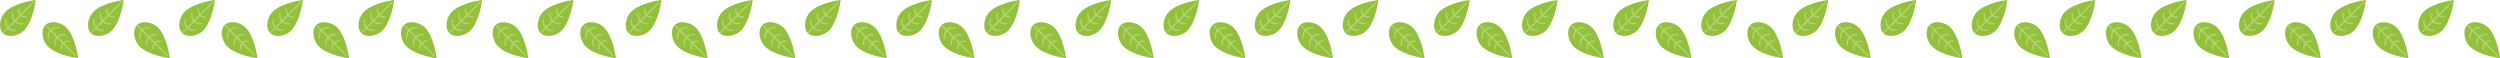 <svg xmlns="http://www.w3.org/2000/svg" width="1343.916" height="31.271"><path data-name="パス 25160" d="M17.999 1.179c-.064-.062-3.726 3.528-8.188 8.029s-8.02 8.2-7.954 8.262 3.724-3.524 8.186-8.026 8.02-8.199 7.956-8.265" fill="#b4d46f"/><path data-name="パス 25161" d="M3.212 10.461a3 3 0 00-.237 1.39 4.665 4.665 0 001.215 3.168 4.482 4.482 0 003.053 1.427 2.86 2.86 0 001.389-.17c-.007-.059-.535.035-1.367-.064a4.6 4.6 0 01-2.836-1.417 4.8 4.8 0 01-1.222-2.949c-.054-.843.061-1.372.005-1.382" fill="#b4d46f"/><path data-name="パス 25162" d="M6.821 6.819a3 3 0 00-.237 1.39 4.665 4.665 0 001.215 3.168 4.482 4.482 0 003.053 1.425 2.866 2.866 0 001.389-.17c-.007-.058-.535.035-1.369-.065a4.6 4.6 0 01-2.834-1.416 4.8 4.8 0 01-1.222-2.95c-.054-.843.061-1.372.005-1.382" fill="#b4d46f"/><path data-name="パス 25163" d="M12.818 16.5c-2.762 2.787-8.511 4.07-11.275 1.283S.05 9.2 2.814 6.409C7.905 1.272 19.17 0 19.17 0s-1.286 11.393-6.352 16.5" fill="#94c13d"/><path data-name="パス 25164" d="M14.099 8.858a6.079 6.079 0 01-.759-.047 3.414 3.414 0 01-1.631-.709C18.235 1.489 18.24 1.28 18.24 1.18v-.1l-.143-.143h-.1c-.093 0-.3.005-6.843 6.576a3.626 3.626 0 01-.636-1.747 7.006 7.006 0 01-.008-.761c.008-.236.017-.456-.194-.5l-.061-.005c-.4 0-.443 1.074-.446 1.288a3.823 3.823 0 00.759 2.318l-.922.931c-.6.6-1.141 1.151-1.654 1.673a4.688 4.688 0 01-.937-2.524 7.671 7.671 0 01.01-1.079c.017-.259.03-.483-.247-.532-.461 0-.476 1.616-.478 1.631a5.02 5.02 0 001.074 3.082 404.223 404.223 0 00-3.013 3.092 4.678 4.678 0 01-.953-2.55 7.671 7.671 0 01.01-1.079c.017-.263.032-.488-.247-.532-.461 0-.476 1.567-.476 1.631a5 5 0 001.1 3.117c-2.208 2.3-2.223 2.44-2.222 2.5v.1l.143.141h.1c.066 0 .217-.034 2.471-2.232a4.774 4.774 0 002.9 1.2c.094 0 .183.007.269.007.433 0 1.175-.072 1.321-.269l.061-.084-.012-.1c-.029-.234-.278-.234-.36-.234l-.407.005a6.716 6.716 0 01-.811-.047 4.435 4.435 0 01-2.385-1.05c.789-.776 1.8-1.777 3.06-3.045a4.767 4.767 0 002.873 1.173c.094 0 .183.005.269.005.434 0 1.176-.072 1.321-.268l.061-.082-.012-.1c-.029-.234-.281-.234-.365-.234l-.4.005a6.792 6.792 0 01-.815-.047 4.436 4.436 0 01-2.36-1.027l1.678-1.669.924-.934a3.679 3.679 0 002.144.847h.153c.311 0 .941-.052 1.092-.246l.064-.088-.012-.1c-.03-.236-.249-.239-.48-.241" fill="#b4d46f"/><path data-name="パス 25165" d="M35.661 14.766c-2.762-2.787-8.513-4.07-11.275-1.283s-1.493 8.591 1.271 11.378c5.091 5.137 16.356 6.409 16.356 6.409s-1.286-11.391-6.352-16.5" fill="#94c13d"/><path data-name="パス 25166" d="M36.943 22.411a6.08 6.08 0 00-.759.047 3.414 3.414 0 00-1.631.709c6.527 6.613 6.53 6.827 6.53 6.919v.1l-.143.145h-.1c-.091 0-.3-.005-6.843-6.576a3.626 3.626 0 00-.637 1.746 7.005 7.005 0 00-.008.761c.008.236.017.456-.194.5l-.064.007c-.4 0-.443-1.074-.446-1.288a3.817 3.817 0 01.761-2.318l-.924-.931c-.6-.6-1.141-1.151-1.654-1.673a4.688 4.688 0 00-.929 2.523 7.675 7.675 0 00.01 1.079c.017.259.03.483-.247.532-.461 0-.476-1.616-.478-1.631a5.02 5.02 0 011.074-3.082 438.986 438.986 0 01-3.014-3.088 4.674 4.674 0 00-.953 2.55 7.677 7.677 0 00.01 1.079c.017.263.032.488-.247.532-.459 0-.476-1.567-.476-1.631a5 5 0 011.1-3.117c-2.208-2.3-2.222-2.44-2.222-2.5v-.104l.143-.141h.1c.066 0 .217.034 2.471 2.232a4.774 4.774 0 012.905-1.2c.093 0 .183-.007.269-.007.431 0 1.173.072 1.32.269l.061.084-.012.1c-.029.234-.278.234-.358.234l-.409-.005a6.716 6.716 0 00-.811.047 4.44 4.44 0 00-2.385 1.05c.789.776 1.8 1.777 3.06 3.043a4.772 4.772 0 012.873-1.171c.094 0 .183-.005.269-.005.434 0 1.176.072 1.321.268l.061.082-.012.1c-.029.234-.281.234-.365.234l-.4-.005a6.792 6.792 0 00-.815.047 4.436 4.436 0 00-2.36 1.027l1.673 1.685c.328.332.623.628.924.934a3.679 3.679 0 012.144-.847h.153c.311 0 .941.05 1.092.246l.066.088-.013.1c-.03.234-.249.237-.48.239" fill="#b4d46f"/><path data-name="パス 25167" d="M60.115 16.5c-2.762 2.787-8.513 4.07-11.275 1.283S47.347 9.2 50.111 6.409C55.202 1.272 66.467 0 66.467 0s-1.286 11.393-6.352 16.5" fill="#94c13d"/><path data-name="パス 25168" d="M61.395 8.858a6.079 6.079 0 01-.759-.047 3.414 3.414 0 01-1.631-.709c6.526-6.613 6.531-6.822 6.531-6.922v-.1l-.143-.143h-.1c-.091 0-.3.005-6.843 6.576a3.626 3.626 0 01-.636-1.747 7 7 0 01-.008-.761c.008-.236.017-.456-.194-.5L57.55 4.5c-.4 0-.443 1.074-.446 1.288a3.823 3.823 0 00.759 2.318l-.922.931c-.6.6-1.141 1.151-1.654 1.673a4.688 4.688 0 01-.937-2.524 7.671 7.671 0 01.01-1.079c.017-.259.03-.483-.247-.532-.461 0-.476 1.616-.478 1.631a5.008 5.008 0 001.074 3.082 420.863 420.863 0 00-3.012 3.092 4.678 4.678 0 01-.953-2.55 7.671 7.671 0 01.01-1.079c.017-.263.032-.488-.247-.532-.461 0-.476 1.567-.476 1.631a5 5 0 001.1 3.117c-2.208 2.3-2.223 2.44-2.222 2.5v.1l.143.141h.1c.066 0 .217-.034 2.471-2.232a4.771 4.771 0 002.905 1.2c.093 0 .182.007.268.007.433 0 1.175-.072 1.321-.269l.061-.084-.012-.1c-.029-.234-.278-.234-.36-.234l-.407.005a6.716 6.716 0 01-.811-.047 4.44 4.44 0 01-2.385-1.05c.789-.776 1.8-1.777 3.06-3.045a4.767 4.767 0 002.873 1.173c.094 0 .183.005.269.005.434 0 1.176-.072 1.321-.268l.061-.082-.012-.1c-.029-.234-.281-.234-.365-.234l-.4.005a6.792 6.792 0 01-.815-.047 4.436 4.436 0 01-2.36-1.027l1.673-1.685.924-.934a3.679 3.679 0 002.144.847h.153c.311 0 .941-.052 1.092-.246l.064-.088-.012-.1c-.03-.236-.249-.239-.48-.241" fill="#b4d46f"/><path data-name="パス 25169" d="M84.92 14.766c-2.757-2.787-8.513-4.07-11.275-1.282s-1.493 8.591 1.271 11.378c5.091 5.137 16.356 6.409 16.356 6.409s-1.286-11.391-6.352-16.5" fill="#94c13d"/><path data-name="パス 25170" d="M86.203 22.411a6.08 6.08 0 00-.759.047 3.414 3.414 0 00-1.631.709c6.527 6.613 6.53 6.827 6.53 6.919v.1l-.143.145h-.1c-.091 0-.3-.005-6.843-6.576a3.626 3.626 0 00-.638 1.746 7.008 7.008 0 00-.008.761c.008.236.017.456-.194.5l-.064.007c-.4 0-.443-1.074-.446-1.288a3.817 3.817 0 01.761-2.318l-.924-.931c-.6-.6-1.141-1.151-1.654-1.673a4.688 4.688 0 00-.929 2.523 7.672 7.672 0 00.01 1.079c.017.259.03.483-.247.532-.461 0-.476-1.616-.478-1.631a5.02 5.02 0 011.073-3.081 438.986 438.986 0 01-3.014-3.088 4.674 4.674 0 00-.953 2.55 7.677 7.677 0 00.01 1.079c.017.263.032.488-.247.532-.459 0-.476-1.567-.476-1.631a5 5 0 011.1-3.117c-2.208-2.305-2.22-2.441-2.22-2.505v-.1l.143-.141h.1c.066 0 .217.034 2.471 2.232a4.774 4.774 0 012.905-1.2c.093 0 .183-.007.269-.007.431 0 1.173.072 1.32.269l.061.084-.012.1c-.029.234-.278.234-.358.234l-.409-.005a6.715 6.715 0 00-.811.047 4.44 4.44 0 00-2.385 1.05c.789.776 1.8 1.777 3.06 3.043a4.772 4.772 0 012.873-1.171c.094 0 .183-.005.269-.005.434 0 1.176.072 1.321.268l.061.082-.012.1c-.029.234-.281.234-.365.234l-.4-.005a6.792 6.792 0 00-.815.047 4.436 4.436 0 00-2.36 1.027l1.674 1.67c.328.332.623.628.924.934a3.679 3.679 0 012.144-.847h.153c.311 0 .941.05 1.092.246l.066.088-.013.1c-.03.234-.249.237-.48.239" fill="#b4d46f"/><path data-name="パス 25171" d="M10.251 4.745a1.966 1.966 0 00-.207 1.049 3.512 3.512 0 00.916 2.417 3.363 3.363 0 002.329 1.075 1.888 1.888 0 001.05-.157c-.007-.054-.407.005-1.028-.077a3.478 3.478 0 01-2.112-1.067 3.642 3.642 0 01-.922-2.2c-.047-.633.029-1.032-.025-1.042" fill="#b4d46f"/><path data-name="パス 25172" d="M114.36 1.179c-.064-.064-3.726 3.526-8.188 8.027s-8.02 8.2-7.954 8.262 3.725-3.524 8.187-8.027 8.015-8.196 7.955-8.262" fill="#b4d46f"/><path data-name="パス 25173" d="M99.57 10.461a3 3 0 00-.237 1.39 4.665 4.665 0 001.215 3.168 4.482 4.482 0 003.053 1.427 2.86 2.86 0 001.389-.17c-.007-.059-.535.035-1.367-.064a4.6 4.6 0 01-2.836-1.417 4.8 4.8 0 01-1.222-2.949c-.054-.843.061-1.372.005-1.382" fill="#b4d46f"/><path data-name="パス 25174" d="M103.179 6.819a3 3 0 00-.237 1.39 4.665 4.665 0 001.214 3.168 4.482 4.482 0 003.053 1.426 2.866 2.866 0 001.389-.17c-.007-.059-.535.035-1.367-.064a4.6 4.6 0 01-2.836-1.417 4.8 4.8 0 01-1.222-2.95c-.054-.843.061-1.372.005-1.382" fill="#b4d46f"/><path data-name="パス 25175" d="M109.174 16.5c-2.762 2.787-8.511 4.07-11.275 1.283S96.407 9.2 99.17 6.409C104.261 1.272 115.526 0 115.526 0s-1.286 11.393-6.352 16.5" fill="#94c13d"/><path data-name="パス 25176" d="M110.456 8.858a6.079 6.079 0 01-.759-.047 3.414 3.414 0 01-1.635-.709c6.531-6.613 6.535-6.822 6.535-6.922v-.1l-.143-.143h-.1c-.091 0-.3.005-6.843 6.576a3.626 3.626 0 01-.636-1.747 7.008 7.008 0 01-.008-.761c.008-.236.017-.456-.194-.5l-.064-.008c-.4 0-.443 1.074-.446 1.288a3.823 3.823 0 00.759 2.318l-.922.931c-.6.6-1.141 1.151-1.654 1.673a4.688 4.688 0 01-.929-2.523 7.669 7.669 0 01.01-1.079c.017-.259.03-.483-.247-.532-.461 0-.476 1.616-.478 1.631a5.02 5.02 0 001.074 3.082 301.79 301.79 0 00-3.014 3.094 4.678 4.678 0 01-.953-2.55 7.671 7.671 0 01.01-1.079c.017-.263.032-.488-.247-.532-.461 0-.476 1.567-.476 1.631a5 5 0 001.1 3.117c-2.208 2.3-2.223 2.44-2.222 2.5v.1l.143.141h.1c.066 0 .217-.034 2.471-2.232a4.774 4.774 0 002.905 1.2c.093 0 .182.007.268.007.433 0 1.175-.072 1.321-.269l.061-.084-.012-.1c-.029-.234-.278-.234-.36-.234l-.407.005a6.716 6.716 0 01-.811-.047 4.44 4.44 0 01-2.385-1.05c.789-.776 1.8-1.777 3.06-3.045a4.767 4.767 0 002.873 1.173c.094 0 .183.005.269.005.434 0 1.176-.072 1.321-.268l.061-.082-.012-.1c-.029-.234-.281-.234-.365-.234l-.4.005a6.792 6.792 0 01-.815-.047 4.436 4.436 0 01-2.36-1.027l1.673-1.685.924-.934a3.679 3.679 0 002.144.847h.153c.311 0 .941-.052 1.092-.246l.064-.088-.012-.1c-.03-.236-.249-.239-.48-.241" fill="#b4d46f"/><path data-name="パス 25177" d="M132.018 14.766c-2.762-2.787-8.513-4.07-11.275-1.283s-1.493 8.591 1.271 11.378c5.091 5.137 16.356 6.409 16.356 6.409s-1.286-11.391-6.352-16.5" fill="#94c13d"/><path data-name="パス 25178" d="M133.301 22.411a6.08 6.08 0 00-.759.047 3.414 3.414 0 00-1.631.709c6.527 6.613 6.53 6.827 6.53 6.919v.1l-.143.145h-.1c-.091 0-.3-.005-6.843-6.576a3.626 3.626 0 00-.637 1.746 7 7 0 00-.008.761c.008.236.017.456-.194.5l-.064.007c-.4 0-.443-1.074-.446-1.288a3.817 3.817 0 01.761-2.318l-.924-.931c-.6-.6-1.141-1.151-1.654-1.673a4.688 4.688 0 00-.929 2.523 7.676 7.676 0 00.01 1.079c.017.259.03.483-.247.532-.461 0-.476-1.616-.476-1.631a5 5 0 011.072-3.082 438.986 438.986 0 01-3.014-3.088 4.674 4.674 0 00-.953 2.55 7.675 7.675 0 00.01 1.079c.017.263.032.488-.247.532-.459 0-.476-1.567-.476-1.631a5 5 0 011.095-3.121c-2.208-2.3-2.222-2.44-2.222-2.5v-.1l.143-.141h.1c.066 0 .217.034 2.471 2.232a4.774 4.774 0 012.905-1.2c.093 0 .183-.007.269-.007.431 0 1.173.072 1.32.269l.061.084-.012.1c-.029.234-.278.234-.359.234l-.409-.005a6.716 6.716 0 00-.811.047 4.44 4.44 0 00-2.385 1.05c.789.776 1.8 1.777 3.06 3.043a4.772 4.772 0 012.873-1.171c.094 0 .183-.005.269-.005.434 0 1.176.072 1.321.268l.061.082-.012.1c-.029.234-.281.234-.365.234l-.4-.005a6.8 6.8 0 00-.816.047 4.436 4.436 0 00-2.36 1.027c.52.523 1.069 1.074 1.673 1.685.328.332.623.628.924.934a3.679 3.679 0 012.144-.847h.153c.311 0 .941.05 1.092.246l.066.088-.013.1c-.03.234-.249.237-.48.239" fill="#b4d46f"/><path data-name="パス 25179" d="M156.472 16.5c-2.762 2.787-8.513 4.07-11.275 1.283s-1.494-8.583 1.271-11.374C151.559 1.272 162.824 0 162.824 0s-1.286 11.393-6.352 16.5" fill="#94c13d"/><path data-name="パス 25180" d="M157.758 8.858a6.079 6.079 0 01-.759-.047 3.414 3.414 0 01-1.631-.709c6.522-6.613 6.526-6.822 6.526-6.922v-.1l-.143-.145h-.1c-.091 0-.3.005-6.843 6.576a3.626 3.626 0 01-.636-1.747 7 7 0 01-.008-.761c.008-.236.017-.456-.194-.5l-.064-.008c-.4 0-.443 1.074-.446 1.288a3.817 3.817 0 00.761 2.318l-.924.931c-.6.6-1.141 1.151-1.654 1.673a4.688 4.688 0 01-.929-2.523 7.67 7.67 0 01.01-1.079c.017-.259.03-.483-.247-.532-.461 0-.476 1.616-.478 1.631a5.019 5.019 0 001.074 3.082 335.14 335.14 0 00-3.015 3.096 4.678 4.678 0 01-.953-2.55 7.673 7.673 0 01.01-1.079c.017-.263.032-.488-.247-.532-.459 0-.476 1.567-.476 1.631a5 5 0 001.1 3.117c-2.208 2.3-2.222 2.44-2.222 2.5v.1l.143.141h.1c.066 0 .217-.034 2.471-2.232a4.774 4.774 0 002.905 1.2c.093 0 .183.007.269.007.431 0 1.173-.072 1.32-.269l.061-.084-.012-.1c-.029-.234-.278-.234-.359-.234l-.409.005a6.716 6.716 0 01-.811-.047 4.44 4.44 0 01-2.385-1.05c.789-.776 1.8-1.777 3.06-3.045a4.767 4.767 0 002.873 1.173c.094 0 .183.005.269.005.434 0 1.176-.072 1.321-.268l.061-.082-.012-.1c-.029-.234-.281-.234-.365-.234l-.4.005a6.8 6.8 0 01-.816-.047 4.436 4.436 0 01-2.36-1.027c.52-.523 1.069-1.074 1.673-1.685l.924-.934a3.679 3.679 0 002.144.847h.153c.311 0 .941-.052 1.092-.246l.066-.088-.013-.1c-.03-.236-.249-.239-.48-.241" fill="#b4d46f"/><path data-name="パス 25181" d="M181.278 14.766c-2.762-2.787-8.513-4.07-11.275-1.283s-1.493 8.591 1.271 11.378c5.091 5.137 16.356 6.409 16.356 6.409s-1.286-11.391-6.352-16.5" fill="#94c13d"/><path data-name="パス 25182" d="M182.56 22.411a6.079 6.079 0 00-.759.047 3.414 3.414 0 00-1.631.709c6.527 6.613 6.53 6.827 6.53 6.919v.1l-.143.145h-.1c-.091 0-.3-.005-6.843-6.576a3.626 3.626 0 00-.637 1.746 7.008 7.008 0 00-.008.761c.008.236.017.456-.194.5l-.064.007c-.4 0-.443-1.074-.446-1.288a3.817 3.817 0 01.761-2.317l-.924-.931c-.6-.6-1.141-1.151-1.654-1.673a4.688 4.688 0 00-.929 2.523 7.677 7.677 0 00.01 1.079c.017.259.03.483-.247.532-.461 0-.476-1.616-.476-1.631a5 5 0 011.072-3.082 438.986 438.986 0 01-3.014-3.088 4.674 4.674 0 00-.953 2.55 7.679 7.679 0 00.01 1.079c.017.263.032.488-.247.532-.459 0-.476-1.567-.476-1.631a5 5 0 011.1-3.117c-2.208-2.3-2.223-2.44-2.222-2.5v-.105l.143-.141h.1c.066 0 .217.034 2.471 2.232a4.774 4.774 0 012.905-1.2c.093 0 .183-.007.269-.007.431 0 1.173.072 1.32.269l.061.084-.012.1c-.029.234-.278.234-.36.234l-.407-.005a6.716 6.716 0 00-.811.047 4.44 4.44 0 00-2.385 1.05c.789.776 1.8 1.777 3.06 3.043a4.772 4.772 0 012.873-1.171c.094 0 .183-.005.269-.005.434 0 1.176.072 1.321.268l.061.082-.012.1c-.029.234-.281.234-.365.234l-.4-.005a6.792 6.792 0 00-.815.047 4.436 4.436 0 00-2.36 1.027l1.673 1.685c.328.332.623.628.924.934a3.679 3.679 0 012.144-.847h.153c.311 0 .941.05 1.092.246l.066.088-.013.1c-.03.234-.249.237-.48.239" fill="#b4d46f"/><path data-name="パス 25183" d="M106.608 4.745a1.966 1.966 0 00-.207 1.049 3.512 3.512 0 00.916 2.417 3.363 3.363 0 002.329 1.075 1.888 1.888 0 001.05-.157c-.007-.054-.407.005-1.028-.077a3.478 3.478 0 01-2.112-1.067 3.642 3.642 0 01-.922-2.2c-.047-.633.029-1.032-.025-1.042" fill="#b4d46f"/><path data-name="パス 25184" d="M210.714 1.179c-.064-.064-3.726 3.526-8.188 8.027s-8.02 8.2-7.956 8.262 3.726-3.524 8.188-8.027 8.02-8.2 7.956-8.262" fill="#b4d46f"/><path data-name="パス 25185" d="M195.927 10.461a3 3 0 00-.237 1.39 4.666 4.666 0 001.215 3.168 4.482 4.482 0 003.053 1.426 2.866 2.866 0 001.389-.17c-.007-.059-.535.035-1.367-.064a4.6 4.6 0 01-2.836-1.417 4.8 4.8 0 01-1.222-2.948c-.054-.843.061-1.372.005-1.382" fill="#b4d46f"/><path data-name="パス 25186" d="M199.534 6.819a3 3 0 00-.237 1.39 4.665 4.665 0 001.215 3.168 4.482 4.482 0 003.053 1.426 2.866 2.866 0 001.389-.17c-.007-.059-.535.035-1.367-.064a4.6 4.6 0 01-2.836-1.417 4.8 4.8 0 01-1.222-2.95c-.054-.843.061-1.372.005-1.382" fill="#b4d46f"/><path data-name="パス 25187" d="M205.531 16.5c-2.762 2.787-8.513 4.07-11.275 1.283s-1.493-8.583 1.271-11.374C200.614 1.272 211.883 0 211.883 0s-1.286 11.393-6.352 16.5" fill="#94c13d"/><path data-name="パス 25188" d="M206.813 8.858a6.079 6.079 0 01-.759-.047 3.414 3.414 0 01-1.631-.709c6.526-6.613 6.531-6.822 6.531-6.922v-.1l-.143-.145h-.1c-.091 0-.3.005-6.843 6.576a3.626 3.626 0 01-.636-1.747 7.006 7.006 0 01-.008-.761c.008-.236.017-.456-.194-.5l-.064-.008c-.4 0-.443 1.074-.446 1.288a3.823 3.823 0 00.759 2.318l-.922.931c-.6.6-1.141 1.151-1.654 1.673a4.688 4.688 0 01-.929-2.523 7.674 7.674 0 01.01-1.079c.017-.259.03-.483-.247-.532-.461 0-.476 1.616-.478 1.631a5.008 5.008 0 001.074 3.082 438.986 438.986 0 00-3.014 3.088 4.678 4.678 0 01-.953-2.55 7.668 7.668 0 01.01-1.079c.017-.263.032-.488-.247-.532-.461 0-.476 1.567-.476 1.631a5 5 0 001.1 3.117c-2.208 2.3-2.223 2.44-2.222 2.5v.1l.143.141h.1c.066 0 .217-.034 2.471-2.232a4.771 4.771 0 002.905 1.2c.093 0 .182.007.268.007.433 0 1.175-.072 1.321-.269l.061-.084-.012-.1c-.029-.234-.278-.234-.36-.234l-.407.005a6.716 6.716 0 01-.811-.047 4.44 4.44 0 01-2.385-1.05c.789-.776 1.8-1.777 3.06-3.045a4.767 4.767 0 002.873 1.173c.094 0 .183.005.269.005.434 0 1.177-.072 1.321-.268l.061-.082-.012-.1c-.029-.234-.281-.234-.365-.234l-.4.005a6.792 6.792 0 01-.815-.047 4.436 4.436 0 01-2.36-1.027l1.673-1.685.924-.934a3.679 3.679 0 002.144.847h.153c.311 0 .941-.052 1.092-.246l.064-.088-.012-.1c-.03-.236-.249-.239-.48-.241" fill="#b4d46f"/><path data-name="パス 25189" d="M228.376 14.766c-2.764-2.787-8.513-4.07-11.275-1.283s-1.493 8.591 1.271 11.378c5.091 5.137 16.356 6.409 16.356 6.409s-1.286-11.391-6.352-16.5" fill="#94c13d"/><path data-name="パス 25190" d="M229.658 22.411a6.079 6.079 0 00-.759.047 3.414 3.414 0 00-1.631.709c6.527 6.613 6.53 6.827 6.53 6.919v.1l-.143.145h-.1c-.091 0-.3-.005-6.843-6.576a3.626 3.626 0 00-.637 1.746 6.528 6.528 0 00-.007.761c.007.236.015.456-.2.5l-.064.007c-.4 0-.443-1.074-.446-1.288a3.823 3.823 0 01.759-2.318l-.922-.931c-.6-.6-1.141-1.151-1.654-1.673a4.688 4.688 0 00-.929 2.523 7.672 7.672 0 00.01 1.079c.017.259.03.483-.247.532-.461 0-.476-1.616-.478-1.631a5.02 5.02 0 011.074-3.082 438.986 438.986 0 01-3.014-3.088 4.674 4.674 0 00-.953 2.55 7.944 7.944 0 00.01 1.079c.017.263.032.488-.247.532-.461 0-.476-1.567-.476-1.631a5 5 0 011.1-3.117c-2.208-2.3-2.223-2.44-2.222-2.5v-.104l.143-.141h.1c.066 0 .217.034 2.471 2.232a4.774 4.774 0 012.905-1.2c.093 0 .182-.007.268-.007.433 0 1.175.072 1.321.269l.061.084-.012.1c-.029.234-.278.234-.36.234l-.407-.005a6.715 6.715 0 00-.811.047 4.44 4.44 0 00-2.385 1.05c.789.776 1.8 1.777 3.06 3.043a4.772 4.772 0 012.873-1.171c.094 0 .183-.005.269-.005.434 0 1.176.072 1.321.268l.061.082-.012.1c-.029.234-.281.234-.365.234l-.4-.005a6.792 6.792 0 00-.815.047 4.436 4.436 0 00-2.36 1.027l1.673 1.685c.328.332.623.628.924.934a3.679 3.679 0 012.144-.847h.153c.311 0 .941.05 1.092.246l.064.088-.012.1c-.03.234-.249.237-.48.239" fill="#b4d46f"/><path data-name="パス 25191" d="M252.828 16.5c-2.764 2.787-8.513 4.07-11.275 1.283S240.06 9.2 242.824 6.409C247.915 1.272 259.18 0 259.18 0s-1.286 11.393-6.352 16.5" fill="#94c13d"/><path data-name="パス 25192" d="M254.11 8.858a6.079 6.079 0 01-.759-.047 3.414 3.414 0 01-1.631-.709c6.527-6.613 6.531-6.822 6.531-6.922v-.1l-.143-.145h-.1c-.091 0-.3.005-6.843 6.576a3.626 3.626 0 01-.636-1.747 6.527 6.527 0 01-.007-.761c.007-.236.015-.456-.2-.5l-.057-.003c-.4 0-.443 1.074-.446 1.288a3.817 3.817 0 00.761 2.318l-.924.931c-.6.6-1.141 1.151-1.654 1.673a4.688 4.688 0 01-.937-2.524 7.667 7.667 0 01.01-1.079c.017-.259.03-.483-.247-.532-.461 0-.476 1.616-.478 1.631a5.02 5.02 0 001.074 3.082 438.986 438.986 0 00-3.014 3.088 4.678 4.678 0 01-.953-2.55 7.945 7.945 0 01.01-1.079c.017-.263.032-.488-.247-.532-.459 0-.476 1.567-.476 1.631a5 5 0 001.1 3.117c-2.208 2.3-2.223 2.44-2.222 2.5v.1l.143.141h.1c.066 0 .217-.034 2.471-2.232a4.774 4.774 0 002.905 1.2c.093 0 .182.007.269.007.431 0 1.173-.072 1.32-.269l.061-.084-.012-.1c-.029-.234-.278-.234-.36-.234l-.407.005a6.715 6.715 0 01-.811-.047 4.44 4.44 0 01-2.385-1.05c.789-.776 1.8-1.777 3.06-3.045a4.767 4.767 0 002.873 1.173c.094 0 .183.005.269.005.434 0 1.176-.072 1.321-.268l.061-.082-.012-.1c-.029-.234-.281-.234-.365-.234l-.4.005a6.792 6.792 0 01-.815-.047 4.436 4.436 0 01-2.36-1.027l1.673-1.685.924-.934a3.679 3.679 0 002.144.847h.153c.311 0 .941-.052 1.092-.246l.064-.088-.012-.1c-.03-.236-.249-.239-.48-.241" fill="#b4d46f"/><path data-name="パス 25193" d="M277.635 14.766c-2.762-2.787-8.513-4.07-11.275-1.283s-1.493 8.591 1.271 11.378c5.09 5.137 16.356 6.409 16.356 6.409s-1.286-11.391-6.352-16.5" fill="#94c13d"/><path data-name="パス 25194" d="M278.917 22.411a6.079 6.079 0 00-.759.047 3.414 3.414 0 00-1.631.709c6.525 6.613 6.53 6.827 6.53 6.919v.1l-.143.145h-.1c-.091 0-.3-.005-6.845-6.576a3.638 3.638 0 00-.636 1.746 7.018 7.018 0 00-.008.761c.008.236.017.456-.194.5l-.064.007c-.4 0-.443-1.074-.446-1.288a3.823 3.823 0 01.759-2.318l-.922-.931c-.6-.6-1.141-1.151-1.654-1.673a4.687 4.687 0 00-.929 2.523 7.675 7.675 0 00.01 1.079c.017.259.03.483-.247.532-.461 0-.476-1.616-.478-1.631a5.008 5.008 0 011.073-3.081 438.986 438.986 0 01-3.014-3.088 4.674 4.674 0 00-.953 2.55 7.668 7.668 0 00.01 1.079c.017.263.032.488-.247.532-.459 0-.476-1.567-.476-1.631a5.008 5.008 0 011.1-3.117c-2.207-2.3-2.222-2.44-2.22-2.5v-.105l.143-.141h.1c.066 0 .217.034 2.471 2.232a4.774 4.774 0 012.9-1.2c.094 0 .183-.007.271-.007.431 0 1.173.072 1.32.269l.061.084-.012.1c-.029.234-.278.234-.362.234l-.406-.005a6.715 6.715 0 00-.811.047 4.44 4.44 0 00-2.385 1.05c.789.776 1.8 1.777 3.06 3.043a4.772 4.772 0 012.873-1.171c.094 0 .183-.005.269-.005.434 0 1.176.072 1.321.268l.061.082-.012.1c-.029.234-.281.234-.365.234l-.4-.005a6.784 6.784 0 00-.813.047 4.436 4.436 0 00-2.36 1.027l1.673 1.685c.328.332.623.628.924.934a3.679 3.679 0 012.144-.847h.153c.311 0 .941.05 1.092.246l.064.088-.012.1c-.03.234-.249.237-.48.239" fill="#b4d46f"/><path data-name="パス 25195" d="M202.966 4.745a1.966 1.966 0 00-.207 1.049 3.511 3.511 0 00.916 2.417 3.363 3.363 0 002.329 1.076 1.888 1.888 0 001.05-.157c-.007-.054-.407.005-1.028-.077a3.478 3.478 0 01-2.112-1.067 3.642 3.642 0 01-.922-2.2c-.047-.633.029-1.032-.025-1.042" fill="#b4d46f"/><path data-name="パス 25196" d="M307.069 1.179c-.064-.064-3.726 3.526-8.188 8.027s-8.02 8.2-7.954 8.262 3.726-3.524 8.187-8.027 8.02-8.2 7.956-8.262" fill="#b4d46f"/><path data-name="パス 25197" d="M292.283 10.461a3 3 0 00-.237 1.39 4.666 4.666 0 001.215 3.168 4.482 4.482 0 003.053 1.426 2.86 2.86 0 001.389-.17c-.007-.059-.535.035-1.367-.064a4.59 4.59 0 01-2.834-1.417 4.8 4.8 0 01-1.224-2.95c-.052-.843.061-1.372.005-1.382" fill="#b4d46f"/><path data-name="パス 25198" d="M295.893 6.819a3 3 0 00-.237 1.39 4.665 4.665 0 001.215 3.168 4.482 4.482 0 003.053 1.426 2.866 2.866 0 001.389-.17c-.007-.059-.535.035-1.367-.064a4.6 4.6 0 01-2.836-1.417 4.8 4.8 0 01-1.222-2.95c-.054-.843.061-1.372.005-1.382" fill="#b4d46f"/><path data-name="パス 25199" d="M301.888 16.5c-2.762 2.787-8.513 4.07-11.275 1.283s-1.492-8.583 1.271-11.374C296.975 1.272 308.24 0 308.24 0s-1.286 11.393-6.352 16.5" fill="#94c13d"/><path data-name="パス 25200" d="M303.171 8.858a6.079 6.079 0 01-.759-.047 3.414 3.414 0 01-1.631-.709c6.527-6.613 6.531-6.822 6.531-6.922v-.1l-.143-.145h-.1c-.091 0-.3.005-6.844 6.576a3.626 3.626 0 01-.636-1.747 6.525 6.525 0 01-.007-.761c.007-.236.015-.456-.2-.5l-.064-.008c-.4 0-.443 1.074-.446 1.288a3.817 3.817 0 00.761 2.318l-.924.931c-.6.6-1.141 1.151-1.654 1.673a4.688 4.688 0 01-.929-2.523 7.666 7.666 0 01.01-1.079c.017-.259.03-.483-.247-.532-.461 0-.476 1.616-.476 1.631a5 5 0 001.072 3.082 394.463 394.463 0 00-3.008 3.096 4.678 4.678 0 01-.953-2.55 7.943 7.943 0 01.01-1.079c.017-.263.032-.488-.247-.532-.46 0-.476 1.567-.476 1.631a5 5 0 001.1 3.117c-2.208 2.3-2.223 2.44-2.222 2.5v.1l.143.141h.1c.064 0 .215-.034 2.469-2.232a4.774 4.774 0 002.905 1.2c.093 0 .182.007.269.007.431 0 1.173-.072 1.32-.269l.061-.084-.012-.1c-.029-.234-.278-.234-.36-.234l-.407.005a6.715 6.715 0 01-.811-.047 4.44 4.44 0 01-2.389-1.037c.789-.776 1.8-1.777 3.06-3.045a4.767 4.767 0 002.873 1.173c.094 0 .183.005.269.005.434 0 1.176-.072 1.321-.268l.061-.082-.012-.1c-.029-.234-.281-.234-.365-.234l-.4.005a6.792 6.792 0 01-.815-.047 4.436 4.436 0 01-2.36-1.027l1.673-1.685.924-.934a3.679 3.679 0 002.144.847h.153c.311 0 .941-.052 1.092-.246l.064-.088-.012-.1c-.03-.236-.249-.239-.48-.241" fill="#b4d46f"/><path data-name="パス 25201" d="M324.733 14.766c-2.762-2.787-8.511-4.07-11.275-1.283s-1.493 8.591 1.271 11.378c5.091 5.137 16.356 6.409 16.356 6.409s-1.286-11.391-6.352-16.5" fill="#94c13d"/><path data-name="パス 25202" d="M326.014 22.411a6.079 6.079 0 00-.759.047 3.414 3.414 0 00-1.631.709c6.525 6.613 6.532 6.827 6.532 6.919v.1l-.145.145h-.1c-.091 0-.3-.005-6.844-6.576a3.626 3.626 0 00-.636 1.746 7.474 7.474 0 00-.008.761c.008.236.019.456-.192.5l-.066.007c-.4 0-.443-1.074-.446-1.288a3.817 3.817 0 01.761-2.318l-.924-.931c-.6-.6-1.141-1.151-1.654-1.673a4.688 4.688 0 00-.929 2.523 7.678 7.678 0 00.01 1.079c.017.259.03.483-.247.532-.461 0-.476-1.616-.478-1.631a5.025 5.025 0 011.076-3.082 417.537 417.537 0 01-3.014-3.088 4.665 4.665 0 00-.954 2.55 7.947 7.947 0 00.01 1.079c.017.263.032.488-.247.532-.459 0-.476-1.567-.476-1.631a5 5 0 011.1-3.117c-2.208-2.3-2.222-2.44-2.222-2.5v-.104l.143-.141h.1c.066 0 .217.034 2.472 2.232a4.767 4.767 0 012.9-1.2c.094 0 .185-.007.271-.007.431 0 1.173.072 1.32.269l.061.084-.012.1c-.029.234-.278.234-.36.234l-.407-.005a6.715 6.715 0 00-.811.047 4.44 4.44 0 00-2.385 1.05c.789.776 1.8 1.777 3.06 3.043a4.772 4.772 0 012.873-1.171c.094 0 .183-.005.269-.005.434 0 1.176.072 1.321.268l.061.082-.012.1c-.029.234-.281.234-.365.234l-.4-.005a6.792 6.792 0 00-.815.047 4.436 4.436 0 00-2.36 1.027l1.673 1.685c.328.332.623.628.924.934a3.679 3.679 0 012.146-.847h.151c.311 0 .941.05 1.092.246l.066.088-.013.1c-.03.234-.249.237-.48.239" fill="#b4d46f"/><path data-name="パス 25203" d="M349.185 16.5c-2.762 2.787-8.513 4.07-11.275 1.283s-1.493-8.583 1.271-11.374C344.272 1.272 355.537 0 355.537 0s-1.286 11.393-6.352 16.5" fill="#94c13d"/><path data-name="パス 25204" d="M350.473 8.858a6.079 6.079 0 01-.759-.047 3.414 3.414 0 01-1.631-.709c6.521-6.613 6.526-6.822 6.526-6.922v-.1l-.143-.145h-.1c-.091 0-.3.005-6.843 6.576a3.626 3.626 0 01-.636-1.747 7.018 7.018 0 01-.008-.761c.008-.236.017-.456-.194-.5l-.064-.008c-.4 0-.443 1.074-.446 1.288a3.823 3.823 0 00.759 2.318l-.922.931c-.6.6-1.141 1.151-1.654 1.673a4.688 4.688 0 01-.929-2.523 7.667 7.667 0 01.01-1.079c.017-.259.03-.483-.247-.532-.461 0-.476 1.616-.478 1.631a5.02 5.02 0 001.074 3.082 335.14 335.14 0 00-3.015 3.096 4.678 4.678 0 01-.953-2.55 7.676 7.676 0 01.01-1.079c.017-.263.032-.488-.247-.532-.459 0-.476 1.567-.476 1.631a5 5 0 001.1 3.117c-2.208 2.3-2.222 2.44-2.222 2.5v.1l.143.141h.1c.066 0 .217-.034 2.471-2.232a4.774 4.774 0 002.9 1.2c.094 0 .185.007.271.007.431 0 1.173-.072 1.32-.269l.061-.084-.012-.1c-.029-.234-.278-.234-.36-.234l-.407.005a6.715 6.715 0 01-.811-.047 4.44 4.44 0 01-2.385-1.05c.789-.776 1.8-1.777 3.06-3.045a4.767 4.767 0 002.873 1.173c.094 0 .183.005.269.005.434 0 1.177-.072 1.321-.268l.061-.082-.012-.1c-.029-.234-.281-.234-.365-.234l-.4.005a6.792 6.792 0 01-.815-.047 4.436 4.436 0 01-2.36-1.027l1.673-1.685.924-.934a3.679 3.679 0 002.144.847h.153c.311 0 .941-.052 1.092-.246l.064-.088-.012-.1c-.03-.236-.249-.239-.48-.241" fill="#b4d46f"/><path data-name="パス 25205" d="M373.992 14.766c-2.762-2.787-8.511-4.07-11.275-1.283s-1.493 8.591 1.271 11.378c5.091 5.137 16.356 6.409 16.356 6.409s-1.286-11.391-6.352-16.5" fill="#94c13d"/><path data-name="パス 25206" d="M375.273 22.411a6.08 6.08 0 00-.759.047 3.414 3.414 0 00-1.631.709c6.527 6.613 6.53 6.827 6.53 6.919v.1l-.143.145h-.1c-.091 0-.3-.005-6.843-6.576a3.626 3.626 0 00-.637 1.746 7 7 0 00-.008.761c.008.236.017.456-.194.5l-.064.007c-.4 0-.443-1.074-.446-1.288a3.817 3.817 0 01.761-2.318l-.924-.931c-.6-.6-1.141-1.151-1.654-1.673a4.688 4.688 0 00-.929 2.523 7.675 7.675 0 00.01 1.079c.017.259.03.483-.247.532-.461 0-.476-1.616-.478-1.631a5.02 5.02 0 011.074-3.082 438.986 438.986 0 01-3.014-3.088 4.674 4.674 0 00-.953 2.55 7.678 7.678 0 00.01 1.079c.017.263.032.488-.247.532-.459 0-.476-1.567-.476-1.631a5 5 0 011.1-3.117c-2.208-2.3-2.223-2.44-2.222-2.5v-.104l.143-.141h.1c.066 0 .217.034 2.471 2.232a4.774 4.774 0 012.9-1.2c.094 0 .183-.007.271-.007.431 0 1.173.072 1.32.269l.061.084-.012.1c-.029.234-.278.234-.36.234l-.407-.005a6.716 6.716 0 00-.811.047 4.44 4.44 0 00-2.385 1.05c.789.776 1.8 1.777 3.06 3.043a4.772 4.772 0 012.873-1.171c.094 0 .183-.005.269-.005.434 0 1.176.072 1.321.268l.061.082-.012.1c-.029.234-.281.234-.365.234l-.4-.005a6.791 6.791 0 00-.815.047 4.436 4.436 0 00-2.36 1.027l1.673 1.685c.328.332.623.628.924.934a3.679 3.679 0 012.144-.847h.153c.311 0 .941.05 1.092.246l.064.088-.012.1c-.03.234-.249.237-.48.239" fill="#b4d46f"/><path data-name="パス 25207" d="M299.323 4.745a1.967 1.967 0 00-.207 1.049 3.511 3.511 0 00.916 2.417 3.363 3.363 0 002.329 1.076 1.888 1.888 0 001.05-.157c-.007-.054-.407.005-1.028-.077a3.478 3.478 0 01-2.112-1.067 3.642 3.642 0 01-.922-2.2c-.047-.633.029-1.032-.025-1.042" fill="#b4d46f"/><path data-name="パス 25208" d="M403.427 1.179c-.064-.064-3.726 3.526-8.188 8.027s-8.02 8.2-7.956 8.262 3.726-3.524 8.188-8.027 8.02-8.196 7.956-8.262" fill="#b4d46f"/><path data-name="パス 25209" d="M388.636 10.461a3 3 0 00-.237 1.39 4.666 4.666 0 001.215 3.168 4.482 4.482 0 003.053 1.426 2.866 2.866 0 001.389-.17c-.007-.059-.535.035-1.367-.064a4.6 4.6 0 01-2.836-1.417 4.8 4.8 0 01-1.217-2.948c-.054-.843.061-1.372.005-1.382" fill="#b4d46f"/><path data-name="パス 25210" d="M392.249 6.819a3 3 0 00-.237 1.39 4.665 4.665 0 001.215 3.168 4.482 4.482 0 003.053 1.426 2.866 2.866 0 001.389-.17c-.007-.059-.535.035-1.367-.064a4.6 4.6 0 01-2.836-1.417 4.8 4.8 0 01-1.222-2.95c-.054-.843.061-1.372.005-1.382" fill="#b4d46f"/><path data-name="パス 25211" d="M398.246 16.5c-2.762 2.787-8.513 4.07-11.275 1.283s-1.493-8.583 1.271-11.374C393.329 1.272 404.598 0 404.598 0s-1.286 11.393-6.352 16.5" fill="#94c13d"/><path data-name="パス 25212" d="M399.528 8.858a6.079 6.079 0 01-.759-.047 3.414 3.414 0 01-1.631-.709c6.526-6.613 6.531-6.822 6.531-6.922v-.1l-.143-.145h-.1c-.093 0-.3.005-6.843 6.576a3.626 3.626 0 01-.636-1.747 6.6 6.6 0 01-.008-.761c.008-.236.017-.456-.194-.5l-.064-.008c-.4 0-.443 1.074-.446 1.288a3.823 3.823 0 00.759 2.318l-.922.931c-.6.6-1.141 1.151-1.654 1.673a4.688 4.688 0 01-.929-2.523 8 8 0 01.008-1.079c.019-.259.032-.483-.246-.532-.461 0-.476 1.616-.478 1.631a5.008 5.008 0 001.074 3.082 438.986 438.986 0 00-3.014 3.088 4.678 4.678 0 01-.953-2.55 7.672 7.672 0 01.01-1.079c.017-.263.032-.488-.247-.532-.461 0-.476 1.567-.476 1.631a5 5 0 001.1 3.117c-2.208 2.3-2.223 2.44-2.222 2.5v.1l.143.141h.1c.066 0 .217-.034 2.471-2.232a4.771 4.771 0 002.9 1.2c.094 0 .183.007.269.007.433 0 1.175-.072 1.321-.269l.061-.084-.012-.1c-.029-.234-.278-.234-.36-.234l-.407.005a6.716 6.716 0 01-.811-.047 4.44 4.44 0 01-2.385-1.05c.789-.776 1.8-1.777 3.06-3.045a4.767 4.767 0 002.873 1.173c.094 0 .183.005.269.005.434 0 1.176-.072 1.321-.268l.061-.082-.012-.1c-.029-.234-.281-.234-.365-.234l-.4.005a6.792 6.792 0 01-.815-.047 4.436 4.436 0 01-2.36-1.027l1.673-1.685.924-.934a3.679 3.679 0 002.144.847h.153c.311 0 .941-.052 1.092-.246l.064-.088-.012-.1c-.03-.236-.249-.239-.48-.241" fill="#b4d46f"/><path data-name="パス 25213" d="M421.09 14.766c-2.762-2.787-8.511-4.07-11.275-1.283s-1.493 8.591 1.271 11.378c5.091 5.137 16.356 6.409 16.356 6.409s-1.286-11.391-6.352-16.5" fill="#94c13d"/><path data-name="パス 25214" d="M422.371 22.411a6.079 6.079 0 00-.759.047 3.413 3.413 0 00-1.631.709c6.527 6.613 6.53 6.827 6.53 6.919v.1l-.143.145h-.1c-.091 0-.3-.005-6.844-6.576a3.625 3.625 0 00-.636 1.746 6.991 6.991 0 00-.008.761c.008.236.017.456-.194.5l-.064.007c-.4 0-.443-1.074-.446-1.288a3.817 3.817 0 01.761-2.318c-.3-.3-.6-.6-.924-.931-.6-.6-1.141-1.151-1.655-1.673a4.688 4.688 0 00-.929 2.523 7.685 7.685 0 00.01 1.079c.017.259.03.483-.247.532-.461 0-.476-1.616-.478-1.631a5.02 5.02 0 011.074-3.082 438.986 438.986 0 01-3.014-3.088 4.673 4.673 0 00-.953 2.55 7.671 7.671 0 00.01 1.079c.017.263.032.488-.247.532-.459 0-.476-1.567-.476-1.631a5 5 0 011.1-3.117c-2.208-2.3-2.223-2.44-2.222-2.5v-.104l.143-.141h.1c.066 0 .217.034 2.471 2.232a4.774 4.774 0 012.905-1.2c.093 0 .182-.007.269-.007.431 0 1.173.072 1.32.269l.061.084-.012.1c-.029.234-.278.234-.36.234l-.407-.005a6.716 6.716 0 00-.811.047 4.44 4.44 0 00-2.385 1.05c.789.776 1.8 1.777 3.06 3.043a4.772 4.772 0 012.873-1.171c.094 0 .183-.005.269-.005.434 0 1.176.072 1.321.268l.061.082-.012.1c-.029.234-.281.234-.365.234l-.4-.005a6.792 6.792 0 00-.815.047 4.436 4.436 0 00-2.36 1.027l1.673 1.685c.328.332.623.628.924.934a3.679 3.679 0 012.144-.847h.153c.311 0 .941.05 1.092.246l.064.088-.012.1c-.03.234-.249.237-.48.239" fill="#b4d46f"/><path data-name="パス 25215" d="M445.543 16.5c-2.762 2.787-8.511 4.07-11.275 1.283s-1.493-8.583 1.271-11.374C440.63 1.272 451.895 0 451.895 0s-1.286 11.393-6.352 16.5" fill="#94c13d"/><path data-name="パス 25216" d="M446.825 8.858a6.079 6.079 0 01-.759-.047 3.414 3.414 0 01-1.631-.709c6.526-6.613 6.531-6.822 6.531-6.922v-.1l-.143-.145h-.1c-.091 0-.3.005-6.844 6.576a3.627 3.627 0 01-.636-1.747 7.009 7.009 0 01-.008-.761c.008-.236.017-.456-.194-.5l-.061-.003c-.4 0-.443 1.074-.446 1.288a3.817 3.817 0 00.761 2.318l-.924.931c-.6.6-1.141 1.151-1.654 1.673a4.687 4.687 0 01-.929-2.523 7.674 7.674 0 01.01-1.079c.017-.259.03-.483-.247-.532-.461 0-.476 1.616-.478 1.631a5.008 5.008 0 001.074 3.082 438.986 438.986 0 00-3.014 3.088 4.678 4.678 0 01-.953-2.55 7.671 7.671 0 01.01-1.079c.017-.263.032-.488-.247-.532-.46 0-.476 1.567-.476 1.631a5 5 0 001.1 3.117c-2.208 2.3-2.222 2.44-2.222 2.5v.1l.143.141h.1c.066 0 .217-.034 2.471-2.232a4.774 4.774 0 002.905 1.2c.093 0 .183.007.269.007.431 0 1.173-.072 1.319-.269l.061-.084-.012-.1c-.029-.234-.278-.234-.359-.234l-.409.005a6.716 6.716 0 01-.811-.047 4.44 4.44 0 01-2.385-1.05c.789-.776 1.8-1.777 3.06-3.045a4.767 4.767 0 002.873 1.173c.094 0 .183.005.269.005.434 0 1.176-.072 1.321-.268l.061-.082-.012-.1c-.029-.234-.281-.234-.365-.234l-.4.005a6.791 6.791 0 01-.815-.047 4.436 4.436 0 01-2.36-1.027l1.673-1.685.924-.934a3.679 3.679 0 002.144.847h.153c.311 0 .941-.052 1.092-.246l.066-.088-.013-.1c-.03-.236-.249-.239-.48-.241" fill="#b4d46f"/><path data-name="パス 25217" d="M470.348 14.766c-2.762-2.787-8.513-4.07-11.275-1.283s-1.493 8.591 1.271 11.378c5.091 5.137 16.356 6.409 16.356 6.409s-1.286-11.391-6.352-16.5" fill="#94c13d"/><path data-name="パス 25218" d="M471.63 22.411a6.078 6.078 0 00-.759.047 3.414 3.414 0 00-1.631.709c6.525 6.613 6.53 6.827 6.53 6.919v.1l-.143.145h-.1c-.091 0-.3-.005-6.843-6.576a3.626 3.626 0 00-.637 1.746 6.987 6.987 0 00-.008.761c.008.236.017.456-.194.5l-.064.007c-.4 0-.443-1.074-.446-1.288a3.817 3.817 0 01.761-2.318c-.3-.3-.6-.6-.924-.931-.6-.6-1.141-1.151-1.654-1.673a4.688 4.688 0 00-.929 2.523 7.687 7.687 0 00.01 1.079c.017.259.03.483-.247.532-.461 0-.476-1.616-.478-1.631a5.009 5.009 0 011.073-3.081 438.986 438.986 0 01-3.014-3.088 4.673 4.673 0 00-.953 2.55 7.673 7.673 0 00.01 1.079c.017.263.032.488-.247.532-.459 0-.476-1.567-.476-1.631a5 5 0 011.1-3.117c-2.208-2.3-2.222-2.44-2.222-2.5v-.105l.143-.141h.1c.066 0 .217.034 2.471 2.232a4.774 4.774 0 012.905-1.2c.093 0 .183-.007.269-.007.431 0 1.173.072 1.32.269l.061.084-.012.1c-.029.234-.278.234-.358.234l-.409-.005a6.716 6.716 0 00-.811.047 4.44 4.44 0 00-2.385 1.05c.789.776 1.8 1.777 3.06 3.043a4.772 4.772 0 012.873-1.171c.094 0 .183-.005.269-.005.434 0 1.177.072 1.321.268l.061.082-.012.1c-.029.234-.281.234-.365.234l-.4-.005a6.792 6.792 0 00-.815.047 4.436 4.436 0 00-2.36 1.027l1.673 1.685c.328.332.623.628.924.934a3.679 3.679 0 012.144-.847h.153c.311 0 .941.05 1.092.246l.066.088-.013.1c-.03.234-.249.237-.48.239" fill="#b4d46f"/><path data-name="パス 25219" d="M395.679 4.745a1.966 1.966 0 00-.207 1.049 3.511 3.511 0 00.916 2.417 3.363 3.363 0 002.329 1.076 1.888 1.888 0 001.05-.157c-.007-.054-.407.005-1.028-.077a3.478 3.478 0 01-2.112-1.067 3.642 3.642 0 01-.922-2.2c-.047-.633.029-1.032-.025-1.042" fill="#b4d46f"/><path data-name="パス 25220" d="M499.784 1.179c-.064-.064-3.726 3.526-8.188 8.027s-8.02 8.2-7.954 8.262 3.725-3.524 8.187-8.027 8.02-8.2 7.956-8.262" fill="#b4d46f"/><path data-name="パス 25221" d="M484.997 10.461a3 3 0 00-.237 1.39 4.665 4.665 0 001.215 3.168 4.482 4.482 0 003.053 1.426 2.859 2.859 0 001.388-.17c-.007-.059-.535.035-1.367-.064a4.6 4.6 0 01-2.836-1.417 4.8 4.8 0 01-1.222-2.95c-.052-.843.061-1.372.005-1.382" fill="#b4d46f"/><path data-name="パス 25222" d="M488.608 6.819a3 3 0 00-.237 1.39 4.666 4.666 0 001.215 3.168 4.482 4.482 0 003.053 1.426 2.866 2.866 0 001.389-.17c-.007-.059-.535.035-1.367-.064a4.6 4.6 0 01-2.836-1.417 4.8 4.8 0 01-1.222-2.95c-.054-.843.061-1.372.005-1.382" fill="#b4d46f"/><path data-name="パス 25223" d="M494.603 16.5c-2.764 2.787-8.513 4.07-11.275 1.283s-1.492-8.583 1.271-11.374C489.689 1.272 500.955 0 500.955 0s-1.286 11.393-6.352 16.5" fill="#94c13d"/><path data-name="パス 25224" d="M495.884 8.858a6.08 6.08 0 01-.759-.047 3.414 3.414 0 01-1.631-.709c6.526-6.613 6.531-6.822 6.531-6.922v-.1l-.143-.145h-.1c-.091 0-.3.005-6.844 6.576a3.626 3.626 0 01-.636-1.747 7.01 7.01 0 01-.008-.761c.008-.236.017-.456-.194-.5l-.064-.008c-.4 0-.443 1.074-.446 1.288a3.823 3.823 0 00.759 2.318l-.922.931c-.6.6-1.141 1.151-1.654 1.673a4.688 4.688 0 01-.929-2.523 7.672 7.672 0 01.01-1.079c.017-.259.03-.483-.247-.532-.461 0-.476 1.616-.478 1.631a5.009 5.009 0 001.074 3.082 316.496 316.496 0 00-3.012 3.096 4.679 4.679 0 01-.953-2.55 7.681 7.681 0 01.01-1.079c.017-.263.032-.488-.247-.532-.461 0-.476 1.567-.476 1.631a5 5 0 001.1 3.117c-2.208 2.3-2.223 2.44-2.222 2.5v.1l.143.141h.1c.066 0 .217-.034 2.471-2.232a4.774 4.774 0 002.9 1.2c.093 0 .182.007.268.007.433 0 1.175-.072 1.321-.269l.061-.084-.012-.1c-.029-.234-.278-.234-.36-.234l-.407.005a6.716 6.716 0 01-.811-.047 4.44 4.44 0 01-2.385-1.05c.789-.776 1.8-1.777 3.06-3.045a4.767 4.767 0 002.873 1.173c.094 0 .184.005.269.005.434 0 1.176-.072 1.321-.268l.061-.082-.012-.1c-.029-.234-.281-.234-.365-.234l-.4.005a6.792 6.792 0 01-.815-.047 4.436 4.436 0 01-2.36-1.027l1.673-1.685.924-.934a3.679 3.679 0 002.144.847h.153c.311 0 .941-.052 1.092-.246l.064-.088-.012-.1c-.03-.236-.249-.239-.48-.241" fill="#b4d46f"/><path data-name="パス 25225" d="M517.448 14.766c-2.764-2.787-8.515-4.07-11.277-1.283s-1.491 8.591 1.271 11.378c5.091 5.137 16.356 6.409 16.356 6.409s-1.284-11.391-6.35-16.5" fill="#94c13d"/><path data-name="パス 25226" d="M518.729 22.411a6.081 6.081 0 00-.759.047 3.414 3.414 0 00-1.631.709c6.525 6.613 6.53 6.827 6.53 6.919v.1l-.143.145h-.1c-.091 0-.3-.005-6.844-6.576a3.626 3.626 0 00-.636 1.746 7.01 7.01 0 00-.008.761c.008.236.017.456-.194.5l-.064.007c-.4 0-.443-1.074-.446-1.288a3.817 3.817 0 01.761-2.318l-.924-.931c-.6-.6-1.141-1.151-1.654-1.673a4.687 4.687 0 00-.929 2.523 7.674 7.674 0 00.01 1.079c.017.259.03.483-.247.532-.461 0-.476-1.616-.478-1.631a5.008 5.008 0 011.074-3.082 438.986 438.986 0 01-3.014-3.088 4.674 4.674 0 00-.953 2.55 7.675 7.675 0 00.01 1.079c.017.263.032.488-.247.532-.46 0-.476-1.567-.476-1.631a5 5 0 011.096-3.121c-2.208-2.3-2.223-2.44-2.222-2.5v-.1l.143-.141h.1c.066 0 .217.034 2.471 2.232a4.774 4.774 0 012.9-1.2c.093 0 .184-.007.269-.007.431 0 1.173.072 1.319.269l.061.084-.012.1c-.029.234-.278.234-.358.234l-.409-.005a6.716 6.716 0 00-.811.047 4.44 4.44 0 00-2.385 1.05c.789.776 1.8 1.777 3.06 3.043a4.772 4.772 0 012.873-1.171c.094 0 .184-.005.269-.005.434 0 1.176.072 1.321.268l.061.082-.012.1c-.029.234-.281.234-.365.234l-.4-.005a6.791 6.791 0 00-.815.047 4.436 4.436 0 00-2.36 1.027l1.673 1.685c.328.332.623.628.924.934a3.679 3.679 0 012.144-.847h.153c.311 0 .941.05 1.092.246l.066.088-.013.1c-.03.234-.249.237-.48.239" fill="#b4d46f"/><path data-name="パス 25227" d="M541.9 16.5c-2.762 2.787-8.513 4.07-11.275 1.283s-1.493-8.583 1.271-11.374C536.987 1.272 548.252 0 548.252 0s-1.286 11.393-6.352 16.5" fill="#94c13d"/><path data-name="パス 25228" d="M543.187 8.858a6.079 6.079 0 01-.759-.047 3.424 3.424 0 01-1.633-.709c6.524-6.613 6.528-6.822 6.528-6.922v-.1l-.143-.145h-.1c-.093 0-.3.005-6.844 6.576a3.626 3.626 0 01-.636-1.747 7.01 7.01 0 01-.008-.761c.008-.236.017-.456-.194-.5l-.064-.008c-.4 0-.443 1.074-.446 1.288a3.817 3.817 0 00.761 2.318l-.924.931c-.6.6-1.141 1.151-1.654 1.673a4.687 4.687 0 01-.929-2.523 7.992 7.992 0 01.008-1.079c.018-.259.034-.483-.247-.532-.46 0-.475 1.616-.478 1.631a5.036 5.036 0 001.075 3.082 330.8 330.8 0 00-3.013 3.096 4.664 4.664 0 01-.953-2.55 7.67 7.67 0 01.01-1.079c.015-.263.03-.488-.247-.532-.46 0-.478 1.567-.478 1.631a5.017 5.017 0 001.1 3.117c-2.208 2.3-2.222 2.44-2.222 2.5v.1l.143.141h.1c.066 0 .217-.034 2.472-2.232a4.771 4.771 0 002.9 1.2c.094 0 .185.007.271.007.431 0 1.173-.072 1.318-.269l.062-.084-.012-.1c-.029-.234-.278-.234-.358-.234l-.411.005a6.709 6.709 0 01-.81-.047 4.44 4.44 0 01-2.385-1.05c.789-.776 1.794-1.777 3.06-3.045a4.763 4.763 0 002.873 1.173c.094 0 .183.005.269.005.434 0 1.176-.072 1.321-.268l.061-.082-.012-.1c-.029-.234-.281-.234-.365-.234l-.4.005a6.78 6.78 0 01-.816-.047 4.445 4.445 0 01-2.361-1.027 591.65 591.65 0 001.675-1.685c.327-.332.623-.629.922-.934a3.687 3.687 0 002.146.847h.153c.311 0 .941-.052 1.092-.246l.066-.088-.013-.1c-.03-.236-.249-.239-.48-.241" fill="#b4d46f"/><path data-name="パス 25229" d="M566.705 14.766c-2.762-2.787-8.513-4.07-11.275-1.283s-1.493 8.591 1.271 11.378c5.091 5.137 16.356 6.409 16.356 6.409s-1.286-11.391-6.352-16.5" fill="#94c13d"/><path data-name="パス 25230" d="M567.988 22.411a6.078 6.078 0 00-.759.047 3.414 3.414 0 00-1.631.709c6.527 6.613 6.53 6.827 6.53 6.919v.1l-.143.145h-.1c-.091 0-.3-.005-6.843-6.576a3.626 3.626 0 00-.637 1.746 7 7 0 00-.008.761c.008.236.017.456-.194.5l-.064.007c-.4 0-.443-1.074-.446-1.288a3.817 3.817 0 01.762-2.317c-.3-.3-.6-.6-.924-.931-.6-.6-1.141-1.151-1.654-1.673a4.688 4.688 0 00-.929 2.523 7.687 7.687 0 00.01 1.079c.017.259.032.483-.247.532-.461 0-.476-1.616-.476-1.631a5 5 0 011.072-3.082 438.986 438.986 0 01-3.014-3.088 4.673 4.673 0 00-.953 2.55 7.942 7.942 0 00.01 1.079c.017.263.032.488-.247.532-.459 0-.476-1.567-.476-1.631a5 5 0 011.1-3.117c-2.208-2.3-2.222-2.44-2.222-2.5v-.1l.141-.141h.1c.064 0 .215.034 2.469 2.232a4.774 4.774 0 012.905-1.2c.093 0 .183-.007.269-.007.431 0 1.173.072 1.32.269l.061.084-.012.1c-.029.234-.278.234-.358.234l-.409-.005a6.716 6.716 0 00-.811.047 4.44 4.44 0 00-2.385 1.05c.789.776 1.8 1.777 3.06 3.043a4.772 4.772 0 012.873-1.171c.094 0 .183-.005.269-.005.434 0 1.177.072 1.321.268l.061.082-.012.1c-.029.234-.281.234-.365.234l-.4-.005a6.792 6.792 0 00-.815.047 4.436 4.436 0 00-2.36 1.027c.52.523 1.069 1.074 1.673 1.685.328.332.623.628.924.934a3.679 3.679 0 012.144-.847h.153c.311 0 .941.05 1.092.246l.066.088-.013.1c-.03.234-.249.237-.48.239" fill="#b4d46f"/><path data-name="パス 25231" d="M492.036 4.745a1.966 1.966 0 00-.207 1.049 3.512 3.512 0 00.916 2.417 3.363 3.363 0 002.329 1.076 1.888 1.888 0 001.05-.157c-.007-.054-.407.005-1.028-.077a3.478 3.478 0 01-2.112-1.067 3.642 3.642 0 01-.922-2.2c-.047-.633.029-1.032-.025-1.042" fill="#b4d46f"/><path data-name="パス 25232" d="M596.142 1.179c-.064-.064-3.726 3.526-8.188 8.027s-8.02 8.2-7.956 8.262 3.728-3.524 8.188-8.027 8.02-8.196 7.956-8.262" fill="#b4d46f"/><path data-name="パス 25233" d="M581.351 10.461a3 3 0 00-.237 1.39 4.665 4.665 0 001.215 3.168 4.482 4.482 0 003.053 1.426 2.865 2.865 0 001.389-.17c-.007-.059-.535.035-1.367-.064a4.6 4.6 0 01-2.836-1.417 4.8 4.8 0 01-1.217-2.948c-.052-.843.061-1.372.005-1.382" fill="#b4d46f"/><path data-name="パス 25234" d="M584.963 6.819a3 3 0 00-.237 1.39 4.666 4.666 0 001.215 3.168 4.482 4.482 0 003.053 1.426 2.866 2.866 0 001.389-.17c-.007-.059-.535.035-1.367-.064a4.6 4.6 0 01-2.836-1.417 4.8 4.8 0 01-1.222-2.95c-.054-.843.061-1.372.005-1.382" fill="#b4d46f"/><path data-name="パス 25235" d="M590.961 16.5c-2.764 2.787-8.513 4.07-11.275 1.283s-1.493-8.583 1.271-11.374C586.044 1.272 597.313 0 597.313 0s-1.286 11.393-6.352 16.5" fill="#94c13d"/><path data-name="パス 25236" d="M592.241 8.858a6.08 6.08 0 01-.759-.047 3.414 3.414 0 01-1.631-.709c6.526-6.613 6.531-6.822 6.531-6.922v-.1l-.143-.145h-.1c-.091 0-.3.005-6.844 6.576a3.626 3.626 0 01-.636-1.747 7.01 7.01 0 01-.008-.761c.008-.236.017-.456-.194-.5l-.064-.008c-.4 0-.443 1.074-.446 1.288a3.816 3.816 0 00.761 2.318l-.924.931c-.6.6-1.141 1.151-1.654 1.673a4.688 4.688 0 01-.929-2.523 7.673 7.673 0 01.01-1.079c.017-.259.032-.483-.247-.532-.461 0-.476 1.616-.476 1.631a4.992 4.992 0 001.072 3.082 339.588 339.588 0 00-3.017 3.096 4.678 4.678 0 01-.953-2.55 7.681 7.681 0 01.01-1.079c.017-.263.032-.488-.247-.532-.46 0-.476 1.567-.476 1.631a5 5 0 001.1 3.117c-2.208 2.3-2.222 2.44-2.222 2.5v.1l.143.141h.1c.066 0 .217-.034 2.471-2.232a4.774 4.774 0 002.9 1.2c.093 0 .184.007.269.007.431 0 1.173-.072 1.319-.269l.061-.084-.012-.1c-.029-.234-.278-.234-.358-.234l-.409.005a6.717 6.717 0 01-.811-.047 4.44 4.44 0 01-2.385-1.05c.789-.776 1.8-1.777 3.06-3.045a4.767 4.767 0 002.873 1.173c.094 0 .184.005.269.005.434 0 1.176-.072 1.321-.268l.061-.082-.012-.1c-.029-.234-.281-.234-.365-.234l-.4.005a6.792 6.792 0 01-.815-.047 4.436 4.436 0 01-2.36-1.027c.52-.523 1.069-1.074 1.673-1.685l.924-.934a3.679 3.679 0 002.144.847h.153c.311 0 .941-.052 1.092-.246l.066-.088-.013-.1c-.03-.236-.249-.239-.48-.241" fill="#b4d46f"/><path data-name="パス 25237" d="M613.804 14.766c-2.762-2.787-8.511-4.07-11.275-1.283s-1.493 8.591 1.271 11.378c5.091 5.137 16.356 6.409 16.356 6.409s-1.286-11.391-6.352-16.5" fill="#94c13d"/><path data-name="パス 25238" d="M615.086 22.411a6.08 6.08 0 00-.759.047 3.414 3.414 0 00-1.631.709c6.527 6.613 6.53 6.827 6.53 6.919v.1l-.143.145h-.1c-.091 0-.3-.005-6.844-6.576a3.626 3.626 0 00-.636 1.746 6.519 6.519 0 00-.007.761c.007.236.015.456-.2.5l-.064.007c-.4 0-.443-1.074-.446-1.288a3.817 3.817 0 01.761-2.318l-.924-.931c-.6-.6-1.141-1.151-1.654-1.673a4.687 4.687 0 00-.929 2.523 7.67 7.67 0 00.01 1.079c.017.259.032.483-.247.532-.461 0-.476-1.616-.476-1.631a5 5 0 011.072-3.082 438.986 438.986 0 01-3.014-3.088 4.674 4.674 0 00-.953 2.55 7.946 7.946 0 00.01 1.079c.017.263.032.488-.247.532-.46 0-.476-1.567-.476-1.631a5 5 0 011.1-3.117c-2.208-2.3-2.222-2.44-2.222-2.5v-.1l.141-.141h.1c.066 0 .217.034 2.471 2.232a4.774 4.774 0 012.9-1.2c.093 0 .184-.007.269-.007.431 0 1.173.072 1.32.269l.061.084-.012.1c-.029.234-.278.234-.358.234l-.409-.005a6.715 6.715 0 00-.811.047 4.44 4.44 0 00-2.385 1.05c.789.776 1.8 1.777 3.06 3.043a4.772 4.772 0 012.873-1.171c.094 0 .184-.005.269-.005.434 0 1.176.072 1.321.268l.061.082-.012.1c-.029.234-.281.234-.365.234l-.4-.005a6.791 6.791 0 00-.815.047 4.436 4.436 0 00-2.36 1.027c.52.523 1.069 1.074 1.673 1.685.328.332.623.628.924.934a3.679 3.679 0 012.144-.847h.153c.311 0 .941.05 1.092.246l.066.088-.013.1c-.03.234-.249.237-.48.239" fill="#b4d46f"/><path data-name="パス 25239" d="M638.257 16.5c-2.764 2.787-8.513 4.07-11.275 1.283s-1.493-8.583 1.271-11.374C633.344 1.272 644.609 0 644.609 0s-1.286 11.393-6.352 16.5" fill="#94c13d"/><path data-name="パス 25240" d="M639.538 8.858a6.08 6.08 0 01-.759-.047 3.413 3.413 0 01-1.631-.709c6.526-6.613 6.531-6.822 6.531-6.922v-.1l-.143-.145h-.1c-.091 0-.3.005-6.842 6.576a3.615 3.615 0 01-.638-1.747 7.018 7.018 0 01-.008-.761c.008-.236.017-.456-.194-.5l-.064-.008c-.4 0-.443 1.074-.446 1.288a3.817 3.817 0 00.761 2.318l-.924.931c-.6.6-1.141 1.151-1.655 1.673a4.688 4.688 0 01-.932-2.519 7.661 7.661 0 01.01-1.079c.017-.259.03-.483-.247-.532-.461 0-.476 1.616-.476 1.631a5 5 0 001.072 3.082 438.986 438.986 0 00-3.014 3.088 4.678 4.678 0 01-.953-2.55 7.682 7.682 0 01.01-1.079c.017-.263.032-.488-.247-.532-.459 0-.476 1.567-.476 1.631a5 5 0 001.1 3.117c-2.208 2.3-2.223 2.44-2.222 2.5v.1l.143.141h.1c.064 0 .216-.034 2.469-2.232a4.774 4.774 0 002.905 1.2c.093 0 .183.007.269.007.431 0 1.173-.072 1.32-.269l.061-.084-.012-.1c-.029-.234-.278-.234-.359-.234l-.409.005a6.715 6.715 0 01-.811-.047 4.44 4.44 0 01-2.385-1.05c.789-.776 1.8-1.777 3.06-3.045a4.767 4.767 0 002.873 1.173c.094 0 .183.005.269.005.434 0 1.177-.072 1.321-.268l.061-.082-.012-.1c-.029-.234-.281-.234-.365-.234l-.4.005a6.793 6.793 0 01-.815-.047 4.436 4.436 0 01-2.36-1.027l1.673-1.685.924-.934a3.679 3.679 0 002.144.847h.153c.311 0 .941-.052 1.092-.246l.066-.088-.013-.1c-.03-.236-.249-.239-.48-.241" fill="#b4d46f"/><path data-name="パス 25241" d="M663.063 14.766c-2.762-2.787-8.513-4.07-11.275-1.283s-1.493 8.591 1.271 11.378c5.091 5.137 16.356 6.409 16.356 6.409s-1.286-11.391-6.352-16.5" fill="#94c13d"/><path data-name="パス 25242" d="M664.345 22.411a6.079 6.079 0 00-.759.047 3.414 3.414 0 00-1.631.709c6.525 6.613 6.53 6.827 6.53 6.919v.1l-.143.145h-.1c-.093 0-.3-.005-6.843-6.576a3.626 3.626 0 00-.637 1.746 6.586 6.586 0 00-.008.761c.008.236.017.456-.194.5l-.064.007c-.4 0-.443-1.074-.446-1.288a3.824 3.824 0 01.759-2.318l-.922-.931c-.6-.6-1.141-1.151-1.654-1.673a4.688 4.688 0 00-.929 2.523 7.683 7.683 0 00.01 1.079c.017.259.03.483-.247.532-.461 0-.476-1.616-.478-1.631a5.008 5.008 0 011.073-3.081 438.986 438.986 0 01-3.014-3.088 4.673 4.673 0 00-.953 2.55 7.668 7.668 0 00.01 1.079c.017.263.032.488-.247.532-.46 0-.476-1.567-.476-1.631a5 5 0 011.1-3.117c-2.208-2.3-2.222-2.44-2.222-2.5v-.105l.143-.141h.1c.066 0 .217.034 2.471 2.232a4.774 4.774 0 012.9-1.2c.094 0 .184-.007.271-.007.431 0 1.173.072 1.32.269l.061.084-.012.1c-.029.234-.278.234-.36.234l-.407-.005a6.716 6.716 0 00-.811.047 4.44 4.44 0 00-2.385 1.05c.789.776 1.8 1.777 3.06 3.043a4.772 4.772 0 012.873-1.171c.094 0 .183-.005.269-.005.434 0 1.177.072 1.321.268l.061.082-.012.1c-.029.234-.281.234-.365.234l-.4-.005a6.792 6.792 0 00-.815.047 4.436 4.436 0 00-2.36 1.027l1.673 1.685c.328.332.623.628.924.934a3.679 3.679 0 012.144-.847h.153c.311 0 .941.05 1.092.246l.064.088-.012.1c-.03.234-.249.237-.48.239" fill="#b4d46f"/><path data-name="パス 25243" d="M588.394 4.745a1.966 1.966 0 00-.207 1.049 3.5 3.5 0 00.916 2.417 3.363 3.363 0 002.329 1.076 1.888 1.888 0 001.05-.157c-.007-.054-.407.005-1.028-.077a3.478 3.478 0 01-2.112-1.067 3.642 3.642 0 01-.922-2.2c-.047-.633.029-1.032-.025-1.042" fill="#b4d46f"/><path data-name="パス 25244" d="M692.499 1.179c-.064-.064-3.726 3.526-8.188 8.027s-8.02 8.2-7.954 8.262 3.725-3.524 8.187-8.027 8.02-8.2 7.956-8.262" fill="#b4d46f"/><path data-name="パス 25245" d="M677.712 10.461a3 3 0 00-.237 1.39 4.665 4.665 0 001.215 3.168 4.482 4.482 0 003.053 1.426 2.865 2.865 0 001.388-.17c-.007-.059-.535.035-1.367-.064a4.6 4.6 0 01-2.836-1.417 4.8 4.8 0 01-1.222-2.95c-.052-.843.061-1.372.005-1.382" fill="#b4d46f"/><path data-name="パス 25246" d="M681.323 6.819a3 3 0 00-.237 1.39 4.665 4.665 0 001.215 3.168 4.482 4.482 0 003.053 1.426 2.866 2.866 0 001.389-.17c-.007-.059-.535.035-1.367-.064a4.594 4.594 0 01-2.836-1.417 4.8 4.8 0 01-1.222-2.95c-.052-.843.061-1.372.005-1.382" fill="#b4d46f"/><path data-name="パス 25247" d="M687.316 16.5c-2.762 2.787-8.513 4.07-11.275 1.283S674.55 9.2 677.312 6.409C682.403 1.272 693.668 0 693.668 0s-1.286 11.393-6.352 16.5" fill="#94c13d"/><path data-name="パス 25248" d="M688.599 8.858a6.08 6.08 0 01-.759-.047 3.414 3.414 0 01-1.631-.709c6.526-6.613 6.531-6.822 6.531-6.922v-.1l-.143-.145h-.1c-.091 0-.3.005-6.844 6.576a3.626 3.626 0 01-.636-1.747 7.01 7.01 0 01-.008-.761c.008-.236.017-.456-.194-.5l-.064-.008c-.4 0-.443 1.074-.446 1.288a3.822 3.822 0 00.759 2.318l-.922.931c-.6.6-1.141 1.151-1.654 1.673a4.688 4.688 0 01-.929-2.523 7.672 7.672 0 01.01-1.079c.017-.259.03-.483-.247-.532-.461 0-.476 1.616-.478 1.631a5.02 5.02 0 001.074 3.082 316.496 316.496 0 00-3.012 3.096 4.679 4.679 0 01-.953-2.55 7.681 7.681 0 01.01-1.079c.017-.263.032-.488-.247-.532-.461 0-.476 1.567-.476 1.631a5 5 0 001.1 3.117c-2.208 2.3-2.223 2.44-2.222 2.5v.1l.143.141h.1c.066 0 .217-.034 2.471-2.232a4.774 4.774 0 002.9 1.2c.094 0 .183.007.271.007.431 0 1.173-.072 1.32-.269l.061-.084-.012-.1c-.029-.234-.278-.234-.36-.234l-.407.005a6.715 6.715 0 01-.811-.047 4.44 4.44 0 01-2.388-1.037c.789-.776 1.8-1.777 3.06-3.045a4.767 4.767 0 002.873 1.173c.094 0 .184.005.269.005.434 0 1.176-.072 1.321-.268l.061-.082-.012-.1c-.029-.234-.281-.234-.365-.234l-.4.005a6.791 6.791 0 01-.815-.047 4.436 4.436 0 01-2.36-1.027l1.673-1.685.924-.934a3.679 3.679 0 002.144.847h.153c.311 0 .941-.052 1.092-.246l.064-.088-.012-.1c-.03-.236-.249-.239-.48-.241" fill="#b4d46f"/><path data-name="パス 25249" d="M710.161 14.766c-2.762-2.787-8.513-4.07-11.275-1.283s-1.493 8.591 1.271 11.378c5.091 5.137 16.356 6.409 16.356 6.409s-1.286-11.391-6.352-16.5" fill="#94c13d"/><path data-name="パス 25250" d="M711.443 22.411a6.08 6.08 0 00-.759.047 3.414 3.414 0 00-1.631.709c6.525 6.613 6.53 6.827 6.53 6.919v.1l-.143.145h-.1c-.093 0-.3-.005-6.844-6.576a3.627 3.627 0 00-.636 1.746 6.6 6.6 0 00-.008.761c.008.236.017.456-.194.5l-.064.007c-.4 0-.443-1.074-.446-1.288a3.823 3.823 0 01.759-2.318l-.922-.931c-.6-.6-1.141-1.151-1.654-1.673a4.688 4.688 0 00-.929 2.523 7.669 7.669 0 00.01 1.079c.017.259.03.483-.247.532-.461 0-.476-1.616-.478-1.631a5.009 5.009 0 011.074-3.082 438.986 438.986 0 01-3.014-3.088 4.674 4.674 0 00-.953 2.55 7.676 7.676 0 00.01 1.079c.017.263.032.488-.247.532-.46 0-.476-1.567-.476-1.631a5 5 0 011.1-3.117c-2.208-2.3-2.222-2.44-2.222-2.5v-.104l.143-.141h.1c.066 0 .217.034 2.471 2.232a4.774 4.774 0 012.905-1.2c.093 0 .183-.007.269-.007.431 0 1.173.072 1.319.269l.061.084-.012.1c-.029.234-.278.234-.358.234l-.409-.005a6.714 6.714 0 00-.811.047 4.44 4.44 0 00-2.385 1.05c.789.776 1.8 1.777 3.06 3.043a4.773 4.773 0 012.873-1.171c.094 0 .183-.005.269-.005.434 0 1.176.072 1.321.268l.061.082-.012.1c-.029.234-.281.234-.365.234l-.4-.005a6.79 6.79 0 00-.815.047 4.436 4.436 0 00-2.36 1.027l1.673 1.685c.328.332.623.628.924.934a3.679 3.679 0 012.144-.847h.153c.311 0 .941.05 1.092.246l.064.088-.012.1c-.03.234-.249.237-.48.239" fill="#b4d46f"/><path data-name="パス 25251" d="M734.615 16.5c-2.762 2.787-8.511 4.07-11.275 1.283s-1.493-8.583 1.271-11.374C729.702 1.272 740.967 0 740.967 0s-1.286 11.393-6.352 16.5" fill="#94c13d"/><path data-name="パス 25252" d="M735.896 8.858a6.079 6.079 0 01-.759-.047 3.414 3.414 0 01-1.631-.709c6.526-6.613 6.531-6.822 6.531-6.922v-.1l-.143-.145h-.1c-.093 0-.3.005-6.843 6.576a3.625 3.625 0 01-.636-1.747 7.029 7.029 0 01-.008-.761c.008-.236.017-.456-.193-.5l-.064-.008c-.4 0-.443 1.074-.446 1.288a3.823 3.823 0 00.759 2.318l-.922.931c-.6.6-1.141 1.151-1.655 1.673a4.688 4.688 0 01-.929-2.523 7.66 7.66 0 01.01-1.079c.017-.259.03-.483-.247-.532-.461 0-.476 1.616-.478 1.631a5.007 5.007 0 001.074 3.082 320.483 320.483 0 00-3.014 3.096 4.678 4.678 0 01-.953-2.55 7.672 7.672 0 01.01-1.079c.017-.263.032-.488-.247-.532-.461 0-.476 1.567-.476 1.631a5 5 0 001.1 3.117c-2.208 2.3-2.223 2.44-2.222 2.5v.1l.143.141h.1c.066 0 .217-.034 2.471-2.232a4.771 4.771 0 002.905 1.2c.093 0 .182.007.268.007.433 0 1.175-.072 1.321-.269l.061-.084-.012-.1c-.029-.234-.278-.234-.36-.234l-.407.005a6.715 6.715 0 01-.811-.047 4.44 4.44 0 01-2.385-1.05c.789-.776 1.8-1.777 3.06-3.045a4.767 4.767 0 002.873 1.173c.094 0 .183.005.269.005.434 0 1.176-.072 1.321-.268l.061-.082-.012-.1c-.029-.234-.281-.234-.365-.234l-.4.005a6.793 6.793 0 01-.815-.047 4.436 4.436 0 01-2.36-1.027l1.673-1.685.924-.934a3.679 3.679 0 002.144.847h.153c.311 0 .941-.052 1.092-.246l.064-.088-.012-.1c-.03-.236-.249-.239-.48-.241" fill="#b4d46f"/><path data-name="パス 25253" d="M759.42 14.766c-2.762-2.787-8.511-4.07-11.275-1.283s-1.493 8.591 1.271 11.378c5.091 5.137 16.356 6.409 16.356 6.409s-1.286-11.391-6.352-16.5" fill="#94c13d"/><path data-name="パス 25254" d="M760.703 22.411a6.078 6.078 0 00-.759.047 3.414 3.414 0 00-1.631.709c6.527 6.613 6.53 6.827 6.53 6.919v.1l-.143.145h-.1c-.091 0-.3-.005-6.843-6.576a3.626 3.626 0 00-.637 1.746 7 7 0 00-.008.761c.008.236.017.456-.194.5l-.064.007c-.4 0-.443-1.074-.446-1.288a3.817 3.817 0 01.761-2.318c-.3-.3-.6-.6-.924-.931-.6-.6-1.141-1.151-1.654-1.673a4.688 4.688 0 00-.929 2.523 7.682 7.682 0 00.01 1.079c.017.259.03.483-.247.532-.461 0-.476-1.616-.478-1.631a5.02 5.02 0 011.074-3.082 438.986 438.986 0 01-3.014-3.088 4.673 4.673 0 00-.953 2.55 7.672 7.672 0 00.01 1.079c.017.263.032.488-.247.532-.46 0-.476-1.567-.476-1.631a5 5 0 011.1-3.117c-2.208-2.3-2.222-2.44-2.222-2.5v-.104l.143-.141h.1c.066 0 .217.034 2.471 2.232a4.774 4.774 0 012.9-1.2c.094 0 .185-.007.271-.007.431 0 1.173.072 1.32.269l.061.084-.012.1c-.029.234-.278.234-.36.234l-.407-.005a6.716 6.716 0 00-.811.047 4.44 4.44 0 00-2.385 1.05c.789.776 1.8 1.777 3.06 3.043a4.772 4.772 0 012.873-1.171c.094 0 .183-.005.269-.005.434 0 1.177.072 1.321.268l.061.082-.012.1c-.029.234-.281.234-.365.234l-.4-.005a6.792 6.792 0 00-.815.047 4.436 4.436 0 00-2.36 1.027l1.673 1.685c.328.332.623.628.924.934a3.679 3.679 0 012.144-.847h.153c.311 0 .941.05 1.092.246l.066.088-.013.1c-.03.234-.249.237-.48.239" fill="#b4d46f"/><path data-name="パス 25255" d="M684.751 4.745a1.966 1.966 0 00-.207 1.049 3.509 3.509 0 00.914 2.417 3.369 3.369 0 002.331 1.076 1.889 1.889 0 001.05-.157c-.007-.054-.407.005-1.028-.077a3.477 3.477 0 01-2.112-1.067 3.632 3.632 0 01-.922-2.2c-.047-.633.029-1.032-.025-1.042" fill="#b4d46f"/><path data-name="パス 25256" d="M788.856 1.179c-.064-.064-3.726 3.526-8.188 8.027s-8.02 8.2-7.956 8.262 3.726-3.524 8.188-8.027 8.02-8.2 7.956-8.262" fill="#b4d46f"/><path data-name="パス 25257" d="M774.066 10.461a3 3 0 00-.237 1.39 4.665 4.665 0 001.215 3.168 4.482 4.482 0 003.053 1.426 2.865 2.865 0 001.388-.17c-.007-.059-.535.035-1.367-.064a4.6 4.6 0 01-2.836-1.417 4.8 4.8 0 01-1.216-2.948c-.054-.843.061-1.372.005-1.382" fill="#b4d46f"/><path data-name="パス 25258" d="M777.677 6.819a3 3 0 00-.237 1.39 4.665 4.665 0 001.215 3.168 4.482 4.482 0 003.053 1.426 2.865 2.865 0 001.389-.17c-.007-.059-.535.035-1.367-.064a4.6 4.6 0 01-2.836-1.417 4.8 4.8 0 01-1.222-2.95c-.054-.843.061-1.372.005-1.382" fill="#b4d46f"/><path data-name="パス 25259" d="M783.674 16.5c-2.762 2.787-8.511 4.07-11.275 1.283S770.906 9.2 773.67 6.409C778.758 1.272 790.026 0 790.026 0s-1.286 11.393-6.352 16.5" fill="#94c13d"/><path data-name="パス 25260" d="M784.956 8.858a6.08 6.08 0 01-.759-.047 3.414 3.414 0 01-1.631-.709c6.526-6.613 6.531-6.822 6.531-6.922v-.1l-.143-.145h-.1c-.093 0-.3.005-6.844 6.576a3.626 3.626 0 01-.636-1.747 7 7 0 01-.008-.761c.008-.236.017-.456-.194-.5l-.064-.008c-.4 0-.443 1.074-.446 1.288a3.823 3.823 0 00.759 2.318l-.922.931c-.6.6-1.141 1.151-1.654 1.673a4.688 4.688 0 01-.929-2.523 7.672 7.672 0 01.01-1.079c.017-.259.03-.483-.247-.532-.461 0-.476 1.616-.478 1.631a5.02 5.02 0 001.074 3.082 339.588 339.588 0 00-3.017 3.096 4.678 4.678 0 01-.953-2.55 7.681 7.681 0 01.01-1.079c.017-.263.032-.488-.247-.532-.46 0-.476 1.567-.476 1.631a5 5 0 001.1 3.117c-2.208 2.3-2.222 2.44-2.222 2.5v.1l.143.141h.1c.066 0 .217-.034 2.471-2.232a4.774 4.774 0 002.9 1.2c.093 0 .184.007.269.007.431 0 1.173-.072 1.32-.269l.061-.084-.012-.1c-.029-.234-.278-.234-.358-.234l-.409.005a6.715 6.715 0 01-.811-.047 4.44 4.44 0 01-2.385-1.05c.789-.776 1.8-1.777 3.06-3.045a4.767 4.767 0 002.873 1.173c.094 0 .184.005.269.005.434 0 1.176-.072 1.321-.268l.061-.082-.012-.1c-.029-.234-.281-.234-.365-.234l-.4.005a6.791 6.791 0 01-.815-.047 4.436 4.436 0 01-2.36-1.027l1.673-1.685.924-.934a3.679 3.679 0 002.144.847h.153c.311 0 .941-.052 1.092-.246l.064-.088-.012-.1c-.03-.236-.249-.239-.48-.241" fill="#b4d46f"/><path data-name="パス 25261" d="M806.518 14.766c-2.762-2.787-8.511-4.07-11.275-1.283s-1.493 8.591 1.271 11.378c5.091 5.137 16.356 6.409 16.356 6.409s-1.286-11.391-6.352-16.5" fill="#94c13d"/><path data-name="パス 25262" d="M807.801 22.411a6.08 6.08 0 00-.759.047 3.414 3.414 0 00-1.631.709c6.527 6.613 6.53 6.827 6.53 6.919v.1l-.143.145h-.1c-.091 0-.3-.005-6.844-6.576a3.627 3.627 0 00-.636 1.746 7.009 7.009 0 00-.008.761c.008.236.017.456-.194.5l-.064.007c-.4 0-.443-1.074-.446-1.288a3.817 3.817 0 01.761-2.318l-.924-.931c-.6-.6-1.141-1.151-1.654-1.673a4.687 4.687 0 00-.929 2.523 7.67 7.67 0 00.01 1.079c.017.259.032.483-.247.532-.461 0-.476-1.616-.478-1.631a5.02 5.02 0 011.074-3.082 438.986 438.986 0 01-3.014-3.088 4.673 4.673 0 00-.953 2.55 7.671 7.671 0 00.01 1.079c.017.263.032.488-.247.532-.46 0-.476-1.567-.476-1.631a5 5 0 011.1-3.117c-2.208-2.3-2.222-2.44-2.222-2.5v-.104l.143-.141h.1c.066 0 .217.034 2.471 2.232a4.774 4.774 0 012.905-1.2c.093 0 .183-.007.269-.007.431 0 1.173.072 1.32.269l.061.084-.012.1c-.029.234-.278.234-.358.234l-.409-.005a6.715 6.715 0 00-.811.047 4.44 4.44 0 00-2.385 1.05c.789.776 1.8 1.777 3.06 3.043a4.772 4.772 0 012.873-1.171c.094 0 .183-.005.269-.005.434 0 1.176.072 1.321.268l.061.082-.012.1c-.029.234-.281.234-.365.234l-.4-.005a6.791 6.791 0 00-.815.047 4.436 4.436 0 00-2.36 1.027c.52.523 1.069 1.074 1.673 1.685.328.332.623.628.924.934a3.679 3.679 0 012.144-.847h.153c.311 0 .941.05 1.092.246l.066.088-.013.1c-.03.234-.249.237-.48.239" fill="#b4d46f"/><path data-name="パス 25263" d="M830.97 16.5c-2.762 2.787-8.513 4.07-11.275 1.283s-1.493-8.583 1.271-11.374C826.053 1.272 837.322 0 837.322 0s-1.286 11.393-6.352 16.5" fill="#94c13d"/><path data-name="パス 25264" d="M832.253 8.858a6.077 6.077 0 01-.759-.047 3.413 3.413 0 01-1.631-.709c6.526-6.613 6.531-6.822 6.531-6.922v-.1l-.143-.145h-.1c-.091 0-.3.005-6.843 6.576a3.625 3.625 0 01-.636-1.747 7.02 7.02 0 01-.008-.761c.008-.236.017-.456-.194-.5l-.064-.008c-.4 0-.443 1.074-.446 1.288a3.817 3.817 0 00.761 2.318l-.924.931c-.6.6-1.141 1.151-1.654 1.673a4.688 4.688 0 01-.929-2.523 7.666 7.666 0 01.01-1.079c.017-.259.03-.483-.247-.532-.461 0-.476 1.616-.478 1.631a5.007 5.007 0 001.074 3.082 438.986 438.986 0 00-3.014 3.088 4.678 4.678 0 01-.953-2.55 7.672 7.672 0 01.01-1.079c.017-.263.032-.488-.247-.532-.46 0-.476 1.567-.476 1.631a5 5 0 001.1 3.117c-2.208 2.3-2.222 2.44-2.222 2.5v.1l.143.141h.1c.066 0 .217-.034 2.471-2.232a4.774 4.774 0 002.905 1.2c.093 0 .183.007.269.007.431 0 1.173-.072 1.32-.269l.061-.084-.012-.1c-.029-.234-.278-.234-.358-.234l-.409.005a6.715 6.715 0 01-.811-.047 4.44 4.44 0 01-2.385-1.05c.789-.776 1.8-1.777 3.06-3.045a4.767 4.767 0 002.873 1.173c.094 0 .183.005.269.005.434 0 1.176-.072 1.321-.268l.061-.082-.012-.1c-.029-.234-.281-.234-.365-.234l-.4.005a6.791 6.791 0 01-.815-.047 4.436 4.436 0 01-2.36-1.027c.52-.523 1.069-1.074 1.673-1.685l.924-.934a3.679 3.679 0 002.144.847h.153c.311 0 .941-.052 1.092-.246l.066-.088-.013-.1c-.03-.236-.249-.239-.48-.241" fill="#b4d46f"/><path data-name="パス 25265" d="M855.778 14.766c-2.762-2.787-8.511-4.07-11.275-1.283s-1.491 8.591 1.271 11.378c5.091 5.137 16.356 6.409 16.356 6.409s-1.286-11.391-6.352-16.5" fill="#94c13d"/><path data-name="パス 25266" d="M857.058 22.411a6.078 6.078 0 00-.759.047 3.413 3.413 0 00-1.631.709c6.525 6.613 6.53 6.827 6.53 6.919v.1l-.143.145h-.1c-.091 0-.3-.005-6.843-6.576a3.626 3.626 0 00-.636 1.746 7 7 0 00-.008.761c.008.236.017.456-.193.5l-.064.007c-.4 0-.443-1.074-.446-1.288a3.816 3.816 0 01.761-2.318l-.924-.931c-.6-.6-1.141-1.151-1.654-1.673a4.688 4.688 0 00-.929 2.523 7.681 7.681 0 00.01 1.079c.017.259.03.483-.247.532-.461 0-.476-1.616-.476-1.631a4.992 4.992 0 011.07-3.081 438.986 438.986 0 01-3.014-3.088 4.674 4.674 0 00-.953 2.55 7.67 7.67 0 00.01 1.079c.017.263.032.488-.247.532-.459 0-.476-1.567-.476-1.631a5 5 0 011.1-3.117c-2.208-2.3-2.223-2.44-2.222-2.5v-.105l.143-.141h.1c.066 0 .217.034 2.471 2.232a4.774 4.774 0 012.9-1.2c.093 0 .182-.007.269-.007.431 0 1.173.072 1.32.269l.061.084-.012.1c-.029.234-.278.234-.36.234l-.407-.005a6.716 6.716 0 00-.811.047 4.44 4.44 0 00-2.385 1.05c.789.776 1.8 1.777 3.06 3.043a4.772 4.772 0 012.873-1.171c.094 0 .183-.005.269-.005.434 0 1.176.072 1.321.268l.061.082-.012.1c-.029.234-.281.234-.365.234l-.4-.005a6.793 6.793 0 00-.815.047 4.436 4.436 0 00-2.36 1.027l1.673 1.685c.328.332.623.628.924.934a3.679 3.679 0 012.144-.847h.153c.311 0 .941.05 1.092.246l.064.088-.012.1c-.03.234-.249.237-.48.239" fill="#b4d46f"/><path data-name="パス 25267" d="M781.108 4.745a1.966 1.966 0 00-.207 1.049 3.5 3.5 0 00.916 2.417 3.363 3.363 0 002.329 1.076 1.889 1.889 0 001.05-.157c-.007-.054-.407.005-1.028-.077a3.477 3.477 0 01-2.112-1.067 3.642 3.642 0 01-.922-2.2c-.047-.633.029-1.032-.025-1.042" fill="#b4d46f"/><path data-name="パス 25268" d="M885.212 1.179c-.064-.064-3.726 3.526-8.188 8.027s-8.02 8.2-7.954 8.262 3.725-3.524 8.187-8.027 8.02-8.2 7.956-8.262" fill="#b4d46f"/><path data-name="パス 25269" d="M870.425 10.461a3.006 3.006 0 00-.237 1.39 4.666 4.666 0 001.215 3.168 4.482 4.482 0 003.053 1.426 2.866 2.866 0 001.389-.17c-.007-.059-.535.035-1.367-.064a4.6 4.6 0 01-2.836-1.417 4.805 4.805 0 01-1.222-2.95c-.054-.843.061-1.372.005-1.382" fill="#b4d46f"/><path data-name="パス 25270" d="M874.037 6.819a3 3 0 00-.237 1.39 4.666 4.666 0 001.215 3.168 4.481 4.481 0 003.053 1.426 2.866 2.866 0 001.389-.17c-.007-.059-.535.035-1.367-.064a4.594 4.594 0 01-2.836-1.417 4.8 4.8 0 01-1.222-2.95c-.054-.843.061-1.372.005-1.382" fill="#b4d46f"/><path data-name="パス 25271" d="M880.031 16.5c-2.762 2.787-8.513 4.07-11.275 1.283s-1.491-8.583 1.271-11.374C875.118 1.272 886.383 0 886.383 0s-1.286 11.393-6.352 16.5" fill="#94c13d"/><path data-name="パス 25272" d="M881.313 8.858a6.08 6.08 0 01-.759-.047 3.414 3.414 0 01-1.631-.709c6.527-6.613 6.531-6.822 6.531-6.922v-.1l-.143-.145h-.1c-.091 0-.3.005-6.843 6.576a3.625 3.625 0 01-.636-1.747 7.006 7.006 0 01-.008-.761c.008-.236.017-.456-.193-.5l-.064-.008c-.4 0-.443 1.074-.446 1.288a3.816 3.816 0 00.761 2.318l-.924.931c-.6.6-1.141 1.151-1.654 1.673a4.688 4.688 0 01-.929-2.523 7.652 7.652 0 01.01-1.079c.017-.259.032-.483-.247-.532-.461 0-.476 1.616-.478 1.631a5.007 5.007 0 001.074 3.082c-1.26 1.28-2.25 2.296-3.014 3.096a4.678 4.678 0 01-.953-2.55 7.68 7.68 0 01.01-1.079c.017-.263.032-.488-.247-.532-.459 0-.476 1.567-.476 1.631a5 5 0 001.1 3.117c-2.208 2.3-2.222 2.44-2.222 2.5v.1l.143.141h.1c.066 0 .217-.034 2.471-2.232a4.775 4.775 0 002.905 1.2c.093 0 .183.007.269.007.431 0 1.173-.072 1.32-.269l.06-.084-.012-.1c-.029-.234-.278-.234-.359-.234l-.409.005a6.717 6.717 0 01-.811-.047 4.44 4.44 0 01-2.385-1.05c.789-.776 1.8-1.777 3.06-3.045a4.767 4.767 0 002.873 1.173c.094 0 .183.005.269.005.434 0 1.177-.072 1.321-.268l.061-.082-.012-.1c-.029-.234-.281-.234-.365-.234l-.4.005a6.791 6.791 0 01-.815-.047 4.436 4.436 0 01-2.36-1.027c.52-.523 1.069-1.074 1.673-1.685l.924-.934a3.679 3.679 0 002.144.847h.153c.311 0 .941-.052 1.092-.246l.066-.088-.013-.1c-.03-.236-.249-.239-.48-.241" fill="#b4d46f"/><path data-name="パス 25273" d="M902.876 14.766c-2.762-2.787-8.513-4.07-11.275-1.283s-1.493 8.591 1.271 11.378c5.091 5.137 16.356 6.409 16.356 6.409s-1.286-11.391-6.352-16.5" fill="#94c13d"/><path data-name="パス 25274" d="M904.157 22.411a6.079 6.079 0 00-.759.047 3.413 3.413 0 00-1.631.709c6.527 6.613 6.53 6.827 6.53 6.919v.1l-.143.145h-.1c-.091 0-.3-.005-6.844-6.576a3.626 3.626 0 00-.636 1.746 7 7 0 00-.008.761c.008.236.017.456-.194.5l-.064.007c-.4 0-.443-1.074-.446-1.288a3.817 3.817 0 01.761-2.318c-.3-.3-.6-.6-.924-.931-.6-.6-1.141-1.151-1.655-1.673a4.688 4.688 0 00-.929 2.523 7.667 7.667 0 00.01 1.079c.017.259.032.483-.247.532-.461 0-.476-1.616-.476-1.631a5 5 0 011.072-3.082 438.986 438.986 0 01-3.014-3.088 4.674 4.674 0 00-.953 2.55 7.961 7.961 0 00.01 1.079c.017.263.032.488-.247.532-.46 0-.476-1.567-.476-1.631a5 5 0 011.098-3.121c-2.208-2.3-2.222-2.44-2.222-2.5v-.1l.141-.141h.1c.064 0 .216.034 2.469 2.232a4.774 4.774 0 012.905-1.2c.093 0 .183-.007.269-.007.431 0 1.173.072 1.32.269l.061.084-.012.1c-.029.234-.278.234-.358.234l-.409-.005a6.714 6.714 0 00-.811.047 4.44 4.44 0 00-2.385 1.05c.789.776 1.8 1.777 3.06 3.043a4.773 4.773 0 012.873-1.171c.094 0 .183-.005.269-.005.434 0 1.176.072 1.321.268l.061.082-.012.1c-.029.234-.281.234-.365.234l-.4-.005a6.793 6.793 0 00-.815.047 4.436 4.436 0 00-2.36 1.027c.52.523 1.069 1.074 1.673 1.685.328.332.623.628.924.934a3.68 3.68 0 012.144-.847h.153c.311 0 .941.05 1.092.246l.066.088-.014.1c-.03.234-.249.237-.48.239" fill="#b4d46f"/><path data-name="パス 25275" d="M927.328 16.5c-2.764 2.787-8.513 4.07-11.275 1.283s-1.492-8.583 1.271-11.374C922.415 1.272 933.68 0 933.68 0s-1.286 11.393-6.352 16.5" fill="#94c13d"/><path data-name="パス 25276" d="M928.61 8.858a6.079 6.079 0 01-.759-.047 3.414 3.414 0 01-1.631-.709c6.526-6.613 6.531-6.822 6.531-6.922v-.1l-.143-.145h-.1c-.091 0-.3.005-6.843 6.576a3.627 3.627 0 01-.636-1.747 7 7 0 01-.008-.761c.008-.236.017-.456-.194-.5l-.064-.008c-.4 0-.443 1.074-.446 1.288a3.823 3.823 0 00.759 2.318l-.922.931c-.6.6-1.141 1.151-1.654 1.673a4.688 4.688 0 01-.929-2.523 7.663 7.663 0 01.01-1.079c.017-.259.03-.483-.247-.532-.461 0-.476 1.616-.478 1.631a5.02 5.02 0 001.074 3.082 320.483 320.483 0 00-3.014 3.096 4.677 4.677 0 01-.953-2.55 7.661 7.661 0 01.01-1.079c.017-.263.032-.488-.247-.532-.459 0-.476 1.567-.476 1.631a5 5 0 001.1 3.117c-2.208 2.3-2.224 2.44-2.222 2.5v.1l.143.141h.1c.066 0 .217-.034 2.471-2.232a4.774 4.774 0 002.9 1.2c.094 0 .183.007.271.007.431 0 1.173-.072 1.319-.269l.061-.084-.012-.1c-.029-.234-.278-.234-.36-.234l-.407.005a6.717 6.717 0 01-.811-.047 4.44 4.44 0 01-2.385-1.05c.789-.776 1.8-1.777 3.06-3.045a4.766 4.766 0 002.873 1.173c.094 0 .183.005.269.005.434 0 1.177-.072 1.321-.268l.06-.082-.012-.1c-.029-.234-.281-.234-.365-.234l-.4.005a6.79 6.79 0 01-.815-.047 4.436 4.436 0 01-2.36-1.027l1.673-1.685.924-.934a3.68 3.68 0 002.144.847h.153c.311 0 .941-.052 1.092-.246l.064-.088-.012-.1c-.03-.236-.249-.239-.48-.241" fill="#b4d46f"/><path data-name="パス 25277" d="M952.135 14.766c-2.762-2.787-8.513-4.07-11.275-1.283s-1.493 8.591 1.271 11.378c5.091 5.137 16.356 6.409 16.356 6.409s-1.286-11.391-6.352-16.5" fill="#94c13d"/><path data-name="パス 25278" d="M953.416 22.411a6.08 6.08 0 00-.759.047 3.414 3.414 0 00-1.631.709c6.525 6.613 6.53 6.827 6.53 6.919v.1l-.143.145h-.1c-.093 0-.3-.005-6.844-6.576a3.624 3.624 0 00-.636 1.746 6.617 6.617 0 00-.008.761c.008.236.017.456-.193.5l-.064.007c-.4 0-.443-1.074-.446-1.288a3.824 3.824 0 01.762-2.317l-.922-.931c-.6-.6-1.141-1.151-1.654-1.673a4.689 4.689 0 00-.929 2.523 7.686 7.686 0 00.01 1.079c.017.259.03.483-.247.532-.461 0-.476-1.616-.478-1.631a5.009 5.009 0 011.074-3.082 498.574 498.574 0 01-3.016-3.088 4.681 4.681 0 00-.951 2.55 7.678 7.678 0 00.01 1.079c.017.263.032.488-.247.532-.461 0-.476-1.567-.476-1.631a5 5 0 011.1-3.117c-2.208-2.3-2.223-2.44-2.222-2.5v-.105l.143-.141h.1c.066 0 .217.034 2.471 2.232a4.771 4.771 0 012.9-1.2c.094 0 .183-.007.269-.007.433 0 1.175.072 1.321.269l.061.084-.012.1c-.029.234-.278.234-.36.234l-.407-.005a6.715 6.715 0 00-.811.047 4.44 4.44 0 00-2.385 1.05c.789.776 1.8 1.777 3.06 3.043a4.772 4.772 0 012.873-1.171c.094 0 .183-.005.269-.005.434 0 1.176.072 1.321.268l.061.082-.012.1c-.029.234-.281.234-.365.234l-.4-.005a6.788 6.788 0 00-.814.047 4.436 4.436 0 00-2.36 1.027l1.673 1.685c.328.332.623.628.924.934a3.679 3.679 0 012.144-.847h.153c.311 0 .941.05 1.092.246l.064.088-.012.1c-.03.234-.249.237-.48.239" fill="#b4d46f"/><path data-name="パス 25279" d="M877.464 4.745a1.966 1.966 0 00-.207 1.049 3.511 3.511 0 00.916 2.417 3.363 3.363 0 002.329 1.076 1.883 1.883 0 001.05-.157c-.007-.054-.407.005-1.029-.077a3.478 3.478 0 01-2.112-1.067 3.653 3.653 0 01-.922-2.2c-.047-.633.029-1.032-.025-1.042" fill="#b4d46f"/><path data-name="パス 25280" d="M981.57 1.179c-.064-.064-3.726 3.526-8.188 8.027s-8.02 8.2-7.956 8.262 3.727-3.524 8.188-8.027 8.02-8.2 7.956-8.262" fill="#b4d46f"/><path data-name="パス 25281" d="M966.78 10.461a3 3 0 00-.237 1.39 4.666 4.666 0 001.215 3.168 4.482 4.482 0 003.053 1.426 2.865 2.865 0 001.389-.17c-.007-.059-.535.035-1.367-.064a4.6 4.6 0 01-2.836-1.417 4.805 4.805 0 01-1.217-2.948c-.054-.843.061-1.372.005-1.382" fill="#b4d46f"/><path data-name="パス 25282" d="M970.392 6.819a3 3 0 00-.237 1.39 4.665 4.665 0 001.215 3.168 4.481 4.481 0 003.053 1.426 2.865 2.865 0 001.389-.17c-.007-.059-.535.035-1.367-.064a4.6 4.6 0 01-2.836-1.417 4.805 4.805 0 01-1.222-2.95c-.054-.843.061-1.372.005-1.382" fill="#b4d46f"/><path data-name="パス 25283" d="M976.389 16.5c-2.762 2.787-8.513 4.07-11.275 1.283s-1.493-8.583 1.271-11.374C971.473 1.272 982.741 0 982.741 0s-1.286 11.393-6.352 16.5" fill="#94c13d"/><path data-name="パス 25284" d="M977.669 8.858a6.1 6.1 0 01-.759-.047 3.4 3.4 0 01-1.629-.709c6.525-6.613 6.53-6.822 6.53-6.922v-.1l-.144-.143h-.1c-.091 0-.3.005-6.842 6.576a3.615 3.615 0 01-.638-1.747 6.508 6.508 0 01-.007-.761c.007-.236.015-.456-.2-.5l-.062-.008c-.4 0-.443 1.074-.448 1.288a3.811 3.811 0 00.763 2.318c-.3.3-.6.6-.924.931-.6.6-1.143 1.151-1.656 1.673a4.688 4.688 0 01-.929-2.523 7.586 7.586 0 01.012-1.079c.015-.259.03-.483-.249-.532-.461 0-.475 1.616-.475 1.631a4.987 4.987 0 001.07 3.082 410.509 410.509 0 00-3.011 3.094 4.679 4.679 0 01-.953-2.55 7.956 7.956 0 01.01-1.079c.017-.263.034-.488-.247-.532-.46 0-.476 1.567-.476 1.631a5 5 0 001.1 3.117c-2.207 2.3-2.222 2.44-2.222 2.5v.1l.141.141h.1c.062 0 .216-.034 2.468-2.232a4.777 4.777 0 002.907 1.2c.093 0 .183.007.268.007.431 0 1.175-.072 1.32-.269l.061-.084-.012-.1c-.027-.234-.278-.234-.357-.234l-.411.005a6.736 6.736 0 01-.811-.047 4.44 4.44 0 01-2.385-1.05c.789-.776 1.8-1.777 3.06-3.045a4.767 4.767 0 002.875 1.173q.139.005.268.005c.434 0 1.176-.072 1.321-.268l.061-.082-.01-.1c-.03-.234-.283-.234-.367-.234l-.4.005a6.813 6.813 0 01-.815-.047 4.437 4.437 0 01-2.358-1.027c.518-.523 1.067-1.074 1.671-1.685l.924-.934a3.687 3.687 0 002.144.847h.153c.311 0 .941-.052 1.094-.246l.066-.088-.015-.1c-.029-.236-.247-.239-.48-.241" fill="#b4d46f"/><path data-name="パス 25285" d="M999.233 14.766c-2.762-2.787-8.513-4.07-11.275-1.283s-1.493 8.591 1.271 11.378c5.091 5.137 16.356 6.409 16.356 6.409s-1.286-11.391-6.352-16.5" fill="#94c13d"/><path data-name="パス 25286" d="M1000.514 22.411a6.079 6.079 0 00-.759.047 3.413 3.413 0 00-1.631.709c6.525 6.613 6.53 6.827 6.53 6.919v.1l-.143.145h-.1c-.093 0-.3-.005-6.844-6.576a3.625 3.625 0 00-.636 1.746 6.586 6.586 0 00-.008.761c.008.236.017.456-.194.5l-.064.007c-.4 0-.443-1.074-.446-1.288a3.824 3.824 0 01.759-2.318l-.922-.931c-.6-.6-1.141-1.151-1.655-1.673a4.688 4.688 0 00-.929 2.523 8.017 8.017 0 00.008 1.079c.019.259.032.483-.246.532-.461 0-.476-1.616-.478-1.631a5.009 5.009 0 011.074-3.082 462.755 462.755 0 01-3.014-3.088 4.674 4.674 0 00-.953 2.55 7.7 7.7 0 00.01 1.079c.017.263.032.488-.247.532-.46 0-.476-1.567-.476-1.631a5 5 0 011.1-3.117c-2.208-2.3-2.223-2.44-2.222-2.5v-.104l.143-.141h.1c.066 0 .217.034 2.471 2.232a4.774 4.774 0 012.9-1.2c.094 0 .183-.007.271-.007.431 0 1.173.072 1.32.269l.061.084-.012.1c-.029.234-.278.234-.36.234l-.407-.005a6.715 6.715 0 00-.811.047 4.44 4.44 0 00-2.385 1.05c.789.776 1.8 1.777 3.06 3.043a4.773 4.773 0 012.873-1.171c.094 0 .183-.005.269-.005.434 0 1.176.072 1.321.268l.061.082-.012.1c-.029.234-.281.234-.365.234l-.4-.005a6.792 6.792 0 00-.815.047 4.436 4.436 0 00-2.36 1.027l1.673 1.685c.328.332.623.628.924.934a3.679 3.679 0 012.144-.847h.153c.311 0 .941.05 1.092.246l.064.088-.012.1c-.03.234-.249.237-.48.239" fill="#b4d46f"/><path data-name="パス 25287" d="M1023.685 16.5c-2.762 2.787-8.513 4.07-11.275 1.283s-1.493-8.583 1.271-11.374C1018.768 1.272 1030.037 0 1030.037 0s-1.286 11.393-6.352 16.5" fill="#94c13d"/><path data-name="パス 25288" d="M1024.968 8.858a6.079 6.079 0 01-.759-.047 3.414 3.414 0 01-1.631-.709c6.526-6.613 6.531-6.822 6.531-6.922v-.1l-.143-.145h-.1c-.093 0-.3.005-6.843 6.576a3.626 3.626 0 01-.636-1.747 6.555 6.555 0 01-.008-.761c.008-.236.017-.456-.194-.5l-.064-.008c-.4 0-.443 1.074-.446 1.288a3.823 3.823 0 00.759 2.318l-.922.931c-.6.6-1.141 1.151-1.654 1.673a4.688 4.688 0 01-.934-2.519 7.663 7.663 0 01.01-1.079c.017-.259.03-.483-.247-.532-.461 0-.476 1.616-.478 1.631a5.008 5.008 0 001.074 3.082 438.986 438.986 0 00-3.014 3.088 4.677 4.677 0 01-.953-2.55 7.652 7.652 0 01.01-1.079c.017-.263.032-.488-.247-.532-.459 0-.476 1.567-.476 1.631a5 5 0 001.1 3.117c-2.208 2.3-2.224 2.44-2.222 2.5v.1l.143.141h.1c.066 0 .217-.034 2.471-2.232a4.774 4.774 0 002.9 1.2c.094 0 .183.007.271.007.431 0 1.173-.072 1.319-.269l.061-.084-.012-.1c-.029-.234-.278-.234-.36-.234l-.407.005a6.717 6.717 0 01-.811-.047 4.44 4.44 0 01-2.385-1.05c.789-.776 1.8-1.777 3.06-3.045a4.767 4.767 0 002.873 1.173c.094 0 .183.005.269.005.434 0 1.177-.072 1.321-.268l.06-.082-.012-.1c-.029-.234-.281-.234-.365-.234l-.4.005a6.792 6.792 0 01-.815-.047 4.436 4.436 0 01-2.36-1.027l1.673-1.685.924-.934a3.679 3.679 0 002.144.847h.153c.312 0 .941-.052 1.093-.246l.064-.088-.012-.1c-.03-.236-.249-.239-.48-.241" fill="#b4d46f"/><path data-name="パス 25289" d="M1048.491 14.766c-2.762-2.787-8.511-4.07-11.275-1.283s-1.493 8.591 1.271 11.378c5.091 5.137 16.356 6.409 16.356 6.409s-1.286-11.391-6.352-16.5" fill="#94c13d"/><path data-name="パス 25290" d="M1049.773 22.411a6.08 6.08 0 00-.759.047 3.414 3.414 0 00-1.631.709c6.525 6.613 6.53 6.827 6.53 6.919v.1l-.143.145h-.1c-.093 0-.3-.005-6.844-6.576a3.625 3.625 0 00-.635 1.746 7.021 7.021 0 00-.008.761c.008.236.017.456-.193.5l-.064.007c-.4 0-.443-1.074-.446-1.288a3.823 3.823 0 01.759-2.318l-.922-.931c-.6-.6-1.141-1.151-1.654-1.673a4.688 4.688 0 00-.929 2.523 7.7 7.7 0 00.01 1.079c.017.259.03.483-.247.532-.461 0-.476-1.616-.478-1.631a5.008 5.008 0 011.072-3.081 438.986 438.986 0 01-3.014-3.088 4.673 4.673 0 00-.953 2.55 7.669 7.669 0 00.01 1.079c.017.263.032.488-.247.532-.459 0-.476-1.567-.476-1.631a5 5 0 011.1-3.117c-2.208-2.3-2.223-2.44-2.222-2.5v-.105l.143-.141h.1c.066 0 .217.034 2.471 2.232a4.774 4.774 0 012.9-1.2c.094 0 .183-.007.271-.007.431 0 1.173.072 1.32.269l.061.084-.012.1c-.029.234-.278.234-.36.234l-.407-.005a6.716 6.716 0 00-.811.047 4.439 4.439 0 00-2.385 1.05c.789.776 1.8 1.777 3.06 3.043a4.772 4.772 0 012.873-1.171c.094 0 .183-.005.269-.005.434 0 1.176.072 1.321.268l.061.082-.012.1c-.029.234-.281.234-.365.234l-.4-.005a6.79 6.79 0 00-.815.047 4.436 4.436 0 00-2.36 1.027l1.673 1.685c.328.332.623.628.924.934a3.679 3.679 0 012.144-.847h.153c.311 0 .941.05 1.092.246l.064.088-.012.1c-.03.234-.249.237-.48.239" fill="#b4d46f"/><path data-name="パス 25291" d="M973.822 4.745a1.967 1.967 0 00-.207 1.049 3.508 3.508 0 00.914 2.417 3.37 3.37 0 002.331 1.076 1.889 1.889 0 001.05-.157c-.007-.054-.407.005-1.029-.077a3.478 3.478 0 01-2.112-1.067 3.632 3.632 0 01-.922-2.2c-.047-.633.029-1.032-.025-1.042" fill="#b4d46f"/><path data-name="パス 25292" d="M1077.927 1.179c-.064-.064-3.726 3.526-8.188 8.027s-8.02 8.2-7.956 8.262 3.726-3.524 8.188-8.027 8.02-8.2 7.956-8.262" fill="#b4d46f"/><path data-name="パス 25293" d="M1063.14 10.461a3.006 3.006 0 00-.237 1.39 4.666 4.666 0 001.215 3.168 4.482 4.482 0 003.053 1.426 2.865 2.865 0 001.389-.17c-.007-.059-.535.035-1.367-.064a4.6 4.6 0 01-2.836-1.417 4.805 4.805 0 01-1.222-2.95c-.054-.843.061-1.372.005-1.382" fill="#b4d46f"/><path data-name="パス 25294" d="M1066.752 6.819a3 3 0 00-.237 1.39 4.665 4.665 0 001.215 3.168 4.482 4.482 0 003.053 1.426 2.86 2.86 0 001.389-.17c-.007-.059-.535.035-1.367-.064a4.6 4.6 0 01-2.836-1.417 4.806 4.806 0 01-1.222-2.95c-.052-.843.061-1.372.005-1.382" fill="#b4d46f"/><path data-name="パス 25295" d="M1072.746 16.5c-2.762 2.787-8.511 4.07-11.275 1.283s-1.491-8.583 1.271-11.374C1067.833 1.272 1079.098 0 1079.098 0s-1.286 11.393-6.352 16.5" fill="#94c13d"/><path data-name="パス 25296" d="M1074.027 8.858a6.078 6.078 0 01-.759-.047 3.413 3.413 0 01-1.631-.709c6.527-6.613 6.531-6.822 6.531-6.922v-.1l-.143-.143h-.1c-.093 0-.3.005-6.844 6.576a3.626 3.626 0 01-.636-1.747 7 7 0 01-.008-.761c.008-.236.017-.456-.194-.5l-.064-.008c-.4 0-.443 1.074-.446 1.288a3.824 3.824 0 00.759 2.318l-.922.931c-.6.6-1.141 1.151-1.655 1.673a4.688 4.688 0 01-.929-2.523 7.671 7.671 0 01.01-1.079c.017-.259.03-.483-.247-.532-.461 0-.476 1.616-.478 1.631a5.009 5.009 0 001.074 3.082 438.986 438.986 0 00-3.014 3.088 4.679 4.679 0 01-.953-2.55 7.68 7.68 0 01.01-1.079c.017-.263.032-.488-.247-.532-.46 0-.476 1.567-.476 1.631a5 5 0 001.1 3.117c-2.208 2.3-2.222 2.44-2.222 2.5v.1l.143.141h.1c.066 0 .217-.034 2.471-2.232a4.774 4.774 0 002.9 1.2c.094 0 .185.007.271.007.431 0 1.173-.072 1.32-.269l.061-.084-.012-.1c-.029-.234-.278-.234-.36-.234l-.407.005a6.715 6.715 0 01-.811-.047 4.44 4.44 0 01-2.384-1.031c.789-.776 1.8-1.777 3.06-3.045a4.767 4.767 0 002.873 1.173c.094 0 .183.005.269.005.434 0 1.176-.072 1.321-.268l.061-.082-.012-.1c-.029-.234-.281-.234-.365-.234l-.4.005a6.792 6.792 0 01-.815-.047 4.436 4.436 0 01-2.36-1.027l1.673-1.685.924-.934a3.68 3.68 0 002.144.847h.153c.311 0 .941-.052 1.092-.246l.064-.088-.012-.1c-.03-.236-.249-.239-.48-.241" fill="#b4d46f"/><path data-name="パス 25297" d="M1095.589 14.766c-2.762-2.787-8.511-4.07-11.275-1.283s-1.493 8.591 1.271 11.378c5.091 5.137 16.356 6.409 16.356 6.409s-1.286-11.391-6.352-16.5" fill="#94c13d"/><path data-name="パス 25298" d="M1096.871 22.411a6.08 6.08 0 00-.759.047 3.413 3.413 0 00-1.631.709c6.525 6.613 6.53 6.827 6.53 6.919v.1l-.143.145h-.1c-.091 0-.3-.005-6.844-6.576a3.626 3.626 0 00-.636 1.746 6.984 6.984 0 00-.008.761c.008.236.017.456-.194.5l-.064.007c-.4 0-.443-1.074-.446-1.288a3.817 3.817 0 01.761-2.318c-.3-.3-.6-.6-.924-.931-.6-.6-1.141-1.151-1.655-1.673a4.688 4.688 0 00-.929 2.523 7.667 7.667 0 00.01 1.079c.017.259.03.483-.247.532-.461 0-.476-1.616-.478-1.631a5.019 5.019 0 011.074-3.082 438.986 438.986 0 01-3.014-3.088 4.674 4.674 0 00-.953 2.55 7.7 7.7 0 00.01 1.079c.017.263.032.488-.247.532-.46 0-.476-1.567-.476-1.631a5 5 0 011.1-3.117c-2.208-2.3-2.222-2.44-2.222-2.5v-.104l.143-.141h.1c.066 0 .217.034 2.471 2.232a4.774 4.774 0 012.905-1.2c.093 0 .183-.007.269-.007.431 0 1.173.072 1.32.269l.061.084-.012.1c-.029.234-.278.234-.358.234l-.409-.005a6.714 6.714 0 00-.811.047 4.44 4.44 0 00-2.385 1.05c.789.776 1.8 1.777 3.06 3.043a4.773 4.773 0 012.873-1.171c.094 0 .183-.005.269-.005.434 0 1.176.072 1.321.268l.061.082-.012.1c-.029.234-.281.234-.365.234l-.4-.005a6.793 6.793 0 00-.815.047 4.436 4.436 0 00-2.36 1.027l1.673 1.685c.328.332.623.628.924.934a3.679 3.679 0 012.144-.847h.153c.311 0 .941.05 1.092.246l.066.088-.014.1c-.03.234-.249.237-.48.239" fill="#b4d46f"/><path data-name="パス 25299" d="M1120.043 16.5c-2.762 2.787-8.511 4.07-11.275 1.283s-1.492-8.583 1.271-11.374C1115.13 1.272 1126.395 0 1126.395 0s-1.286 11.393-6.352 16.5" fill="#94c13d"/><path data-name="パス 25300" d="M1121.325 8.858a6.061 6.061 0 01-.759-.047 3.4 3.4 0 01-1.631-.709c6.524-6.613 6.53-6.822 6.53-6.922v-.1l-.143-.145h-.1c-.093 0-.306.005-6.843 6.576a3.634 3.634 0 01-.638-1.747 6.532 6.532 0 01-.007-.761c.007-.236.015-.456-.2-.5l-.062-.008c-.4 0-.443 1.074-.448 1.288a3.836 3.836 0 00.759 2.318c-.3.3-.6.6-.921.931-.6.6-1.143 1.151-1.656 1.673a4.688 4.688 0 01-.929-2.523 7.616 7.616 0 01.012-1.079c.015-.259.03-.483-.249-.532-.46 0-.475 1.616-.478 1.631a5.02 5.02 0 001.074 3.082c-1.25 1.28-2.24 2.296-3.006 3.096a4.691 4.691 0 01-.953-2.55 7.95 7.95 0 01.01-1.079c.017-.263.034-.488-.246-.532-.461 0-.478 1.567-.478 1.631a5 5 0 001.1 3.117c-2.207 2.3-2.223 2.44-2.222 2.5v.1l.143.141h.1c.066 0 .219-.034 2.472-2.232a4.771 4.771 0 002.9 1.2c.1 0 .183.007.271.007.431 0 1.175-.072 1.32-.269l.062-.084-.013-.1c-.027-.234-.276-.234-.36-.234l-.407.005a6.738 6.738 0 01-.811-.047 4.431 4.431 0 01-2.383-1.05c.788-.776 1.8-1.777 3.058-3.045a4.767 4.767 0 002.875 1.173c.093 0 .182.005.269.005.433 0 1.175-.072 1.32-.268l.061-.082-.01-.1c-.03-.234-.283-.234-.367-.234l-.4.005a6.77 6.77 0 01-.815-.047 4.436 4.436 0 01-2.36-1.027l1.671-1.685.924-.934a3.687 3.687 0 002.144.847h.153c.311 0 .943-.052 1.094-.246l.062-.088-.012-.1c-.029-.236-.247-.239-.478-.241" fill="#b4d46f"/><path data-name="パス 25301" d="M1144.848 14.766c-2.764-2.787-8.513-4.07-11.275-1.283s-1.493 8.591 1.271 11.378c5.091 5.137 16.356 6.409 16.356 6.409s-1.286-11.391-6.352-16.5" fill="#94c13d"/><path data-name="パス 25302" d="M1146.131 22.411a6.08 6.08 0 00-.759.047 3.414 3.414 0 00-1.631.709c6.525 6.613 6.531 6.827 6.531 6.919v.1l-.143.145h-.1c-.091 0-.3-.005-6.844-6.576a3.625 3.625 0 00-.637 1.746 7.021 7.021 0 00-.008.761c.008.236.017.456-.193.5l-.064.007c-.4 0-.443-1.074-.446-1.288a3.823 3.823 0 01.759-2.318l-.922-.931c-.6-.6-1.141-1.151-1.654-1.673a4.688 4.688 0 00-.929 2.523 7.676 7.676 0 00.01 1.079c.017.259.03.483-.247.532-.461 0-.476-1.616-.478-1.631a5.008 5.008 0 011.074-3.082 438.986 438.986 0 01-3.014-3.088 4.673 4.673 0 00-.953 2.55 7.669 7.669 0 00.01 1.079c.017.263.032.488-.247.532-.459 0-.476-1.567-.476-1.631a5 5 0 011.1-3.117c-2.208-2.3-2.223-2.44-2.222-2.5v-.104l.143-.141h.1c.066 0 .217.034 2.471 2.232a4.774 4.774 0 012.9-1.2c.094 0 .183-.007.271-.007.431 0 1.173.072 1.32.269l.061.084-.012.1c-.029.234-.278.234-.36.234l-.407-.005a6.716 6.716 0 00-.811.047 4.44 4.44 0 00-2.385 1.05c.789.776 1.8 1.777 3.06 3.043a4.773 4.773 0 012.873-1.171c.094 0 .183-.005.269-.005.434 0 1.177.072 1.321.268l.061.082-.012.1c-.029.234-.281.234-.365.234l-.4-.005a6.79 6.79 0 00-.815.047 4.436 4.436 0 00-2.36 1.027l1.673 1.685c.328.332.623.628.924.934a3.679 3.679 0 012.144-.847h.153c.311 0 .941.05 1.092.246l.064.088-.012.1c-.03.234-.249.237-.48.239" fill="#b4d46f"/><path data-name="パス 25303" d="M1070.179 4.745a1.967 1.967 0 00-.207 1.049 3.511 3.511 0 00.916 2.417 3.363 3.363 0 002.329 1.076 1.889 1.889 0 001.05-.157c-.007-.054-.407.005-1.029-.077a3.478 3.478 0 01-2.112-1.067 3.642 3.642 0 01-.922-2.2c-.047-.633.029-1.032-.025-1.042" fill="#b4d46f"/><path data-name="パス 25304" d="M1174.284 1.179c-.064-.064-3.726 3.526-8.188 8.027s-8.02 8.2-7.954 8.262 3.725-3.524 8.187-8.027 8.02-8.2 7.956-8.262" fill="#b4d46f"/><path data-name="パス 25305" d="M1159.494 10.461a3.006 3.006 0 00-.237 1.39 4.665 4.665 0 001.215 3.168 4.482 4.482 0 003.053 1.426 2.866 2.866 0 001.389-.17c-.007-.059-.535.035-1.367-.064a4.594 4.594 0 01-2.836-1.417 4.8 4.8 0 01-1.217-2.948c-.054-.843.061-1.372.005-1.382" fill="#b4d46f"/><path data-name="パス 25306" d="M1163.107 6.819a3 3 0 00-.237 1.39 4.665 4.665 0 001.215 3.168 4.481 4.481 0 003.053 1.426 2.865 2.865 0 001.389-.17c-.007-.059-.535.035-1.367-.064a4.6 4.6 0 01-2.836-1.417 4.806 4.806 0 01-1.222-2.95c-.054-.843.061-1.372.005-1.382" fill="#b4d46f"/><path data-name="パス 25307" d="M1169.103 16.5c-2.762 2.787-8.513 4.07-11.275 1.283s-1.493-8.583 1.271-11.374C1164.187 1.272 1175.455 0 1175.455 0s-1.286 11.393-6.352 16.5" fill="#94c13d"/><path data-name="パス 25308" d="M1170.384 8.858a6.079 6.079 0 01-.759-.047 3.413 3.413 0 01-1.631-.709c6.527-6.613 6.531-6.822 6.531-6.922v-.1l-.143-.143h-.1c-.091 0-.3.005-6.844 6.576a3.626 3.626 0 01-.636-1.747 7 7 0 01-.008-.761c.008-.236.017-.456-.194-.5l-.064-.008c-.4 0-.443 1.074-.446 1.288a3.824 3.824 0 00.759 2.318l-.922.931c-.6.6-1.141 1.151-1.655 1.673a4.687 4.687 0 01-.929-2.523 8.009 8.009 0 01.008-1.079c.018-.259.032-.483-.246-.532-.461 0-.476 1.616-.478 1.631a5.009 5.009 0 001.074 3.082 353.802 353.802 0 00-3.015 3.094 4.679 4.679 0 01-.953-2.55 7.7 7.7 0 01.01-1.079c.017-.263.032-.488-.247-.532-.461 0-.476 1.567-.476 1.631a5 5 0 001.1 3.117c-2.208 2.3-2.223 2.44-2.222 2.5v.1l.143.141h.1c.066 0 .217-.034 2.471-2.232a4.774 4.774 0 002.9 1.2c.094 0 .183.007.271.007.431 0 1.173-.072 1.32-.269l.061-.084-.012-.1c-.029-.234-.278-.234-.36-.234l-.407.005a6.715 6.715 0 01-.811-.047 4.44 4.44 0 01-2.385-1.05c.789-.776 1.8-1.777 3.06-3.045a4.767 4.767 0 002.873 1.173c.094 0 .183.005.269.005.434 0 1.176-.072 1.321-.268l.061-.082-.012-.1c-.029-.234-.281-.234-.365-.234l-.4.005a6.793 6.793 0 01-.815-.047 4.436 4.436 0 01-2.36-1.027l1.673-1.685.924-.934a3.68 3.68 0 002.144.847h.153c.311 0 .941-.052 1.092-.246l.064-.088-.012-.1c-.03-.236-.249-.239-.48-.241" fill="#b4d46f"/><path data-name="パス 25309" d="M1191.946 14.766c-2.762-2.787-8.513-4.07-11.275-1.283s-1.493 8.591 1.271 11.378c5.091 5.137 16.356 6.409 16.356 6.409s-1.286-11.391-6.352-16.5" fill="#94c13d"/><path data-name="パス 25310" d="M1193.229 22.411a6.079 6.079 0 00-.759.047 3.413 3.413 0 00-1.631.709c6.525 6.613 6.53 6.827 6.53 6.919v.1l-.141.145h-.1c-.093 0-.3-.005-6.844-6.576a3.626 3.626 0 00-.638 1.746 6.6 6.6 0 00-.008.761c.008.236.017.456-.194.5l-.064.007c-.4 0-.443-1.074-.446-1.288a3.824 3.824 0 01.759-2.318c-.3-.3-.6-.6-.924-.931-.6-.6-1.139-1.151-1.653-1.673a4.688 4.688 0 00-.929 2.523 8.025 8.025 0 00.008 1.079c.019.259.032.483-.246.532-.461 0-.476-1.616-.478-1.631a5.009 5.009 0 011.074-3.082 498.574 498.574 0 01-3.016-3.088 4.682 4.682 0 00-.951 2.55 7.7 7.7 0 00.01 1.079c.017.263.032.488-.247.532-.461 0-.476-1.567-.476-1.631a5 5 0 011.1-3.117c-2.208-2.3-2.223-2.44-2.222-2.5v-.104l.143-.141h.1c.066 0 .217.034 2.471 2.232a4.771 4.771 0 012.9-1.2c.094 0 .183-.007.269-.007.432 0 1.173.072 1.321.269l.061.084-.012.1c-.029.234-.278.234-.36.234l-.407-.005a6.714 6.714 0 00-.811.047 4.44 4.44 0 00-2.385 1.05c.789.776 1.8 1.777 3.06 3.043a4.773 4.773 0 012.873-1.171c.094 0 .183-.005.269-.005.434 0 1.176.072 1.321.268l.061.082-.012.1c-.029.234-.281.234-.365.234l-.4-.005a6.792 6.792 0 00-.815.047 4.436 4.436 0 00-2.36 1.027l1.673 1.685c.328.332.623.628.924.934a3.68 3.68 0 012.144-.847h.153c.311 0 .941.05 1.092.246l.064.088-.012.1c-.03.234-.249.237-.48.239" fill="#b4d46f"/><path data-name="パス 25311" d="M1216.4 16.5c-2.762 2.787-8.513 4.07-11.275 1.283s-1.493-8.583 1.271-11.374C1211.483 1.272 1222.752 0 1222.752 0s-1.286 11.393-6.352 16.5" fill="#94c13d"/><path data-name="パス 25312" d="M1217.681 8.858a6.077 6.077 0 01-.759-.047 3.414 3.414 0 01-1.631-.709c6.527-6.613 6.531-6.822 6.531-6.922v-.1l-.143-.145h-.1c-.091 0-.3.005-6.844 6.576a3.627 3.627 0 01-.636-1.747 7.047 7.047 0 01-.008-.761c.008-.236.017-.456-.193-.5l-.064-.008c-.4 0-.443 1.074-.446 1.288a3.817 3.817 0 00.761 2.318c-.3.3-.6.6-.924.931-.6.6-1.141 1.151-1.655 1.673a4.688 4.688 0 01-.929-2.523 7.7 7.7 0 01.01-1.079c.017-.259.03-.483-.247-.532-.461 0-.476 1.616-.478 1.631a5.019 5.019 0 001.074 3.082 339.588 339.588 0 00-3.017 3.096 4.678 4.678 0 01-.953-2.55 7.673 7.673 0 01.01-1.079c.017-.263.032-.488-.247-.532-.459 0-.476 1.567-.476 1.631a5 5 0 001.1 3.117c-2.208 2.3-2.222 2.44-2.222 2.5v.1l.143.141h.1c.064 0 .215-.034 2.469-2.232a4.774 4.774 0 002.9 1.2c.093 0 .183.007.269.007.431 0 1.173-.072 1.32-.269l.061-.084-.012-.1c-.029-.234-.278-.234-.359-.234l-.409.005a6.717 6.717 0 01-.811-.047 4.439 4.439 0 01-2.385-1.05c.789-.776 1.8-1.777 3.06-3.045a4.767 4.767 0 002.873 1.173c.094 0 .183.005.269.005.434 0 1.176-.072 1.321-.268l.061-.082-.012-.1c-.029-.234-.281-.234-.365-.234l-.4.005a6.792 6.792 0 01-.815-.047 4.436 4.436 0 01-2.36-1.027l1.673-1.685.924-.934a3.679 3.679 0 002.144.847h.153c.311 0 .941-.052 1.092-.246l.066-.088-.013-.1c-.03-.236-.249-.239-.48-.241" fill="#b4d46f"/><path data-name="パス 25313" d="M1241.205 14.766c-2.762-2.787-8.513-4.07-11.275-1.283s-1.493 8.591 1.271 11.378c5.091 5.137 16.356 6.409 16.356 6.409s-1.286-11.391-6.352-16.5" fill="#94c13d"/><path data-name="パス 25314" d="M1242.488 22.411a6.08 6.08 0 00-.759.047 3.415 3.415 0 00-1.631.709c6.527 6.613 6.531 6.827 6.531 6.919v.1l-.143.145h-.1c-.091 0-.3-.005-6.842-6.576a3.613 3.613 0 00-.638 1.746 6.529 6.529 0 00-.007.761c.007.236.015.456-.2.5l-.064.007c-.4 0-.443-1.074-.446-1.288a3.816 3.816 0 01.761-2.318l-.924-.931c-.6-.6-1.141-1.151-1.655-1.673a4.688 4.688 0 00-.929 2.523 7.657 7.657 0 00.01 1.079c.017.259.032.483-.247.532-.461 0-.476-1.616-.476-1.631a5 5 0 011.077-3.081 438.986 438.986 0 01-3.014-3.088 4.672 4.672 0 00-.953 2.55 7.935 7.935 0 00.01 1.079c.017.263.032.488-.247.532-.459 0-.476-1.567-.476-1.631a5 5 0 011.1-3.117c-2.208-2.3-2.222-2.44-2.222-2.5v-.105l.143-.141h.1c.066 0 .217.034 2.471 2.232a4.774 4.774 0 012.905-1.2c.093 0 .183-.007.269-.007.431 0 1.173.072 1.32.269l.061.084-.012.1c-.029.234-.278.234-.359.234l-.409-.005a6.716 6.716 0 00-.811.047 4.44 4.44 0 00-2.385 1.05c.789.776 1.8 1.777 3.06 3.043a4.773 4.773 0 012.873-1.171c.094 0 .183-.005.269-.005.434 0 1.177.072 1.323.268l.059.082-.012.1c-.029.234-.281.234-.365.234l-.4-.005a6.79 6.79 0 00-.815.047 4.436 4.436 0 00-2.36 1.027c.52.523 1.069 1.074 1.673 1.685.328.332.623.628.924.934a3.679 3.679 0 012.144-.847h.153c.311 0 .941.05 1.092.246l.066.088-.013.1c-.03.234-.249.237-.48.239" fill="#b4d46f"/><path data-name="パス 25315" d="M1166.536 4.745a1.966 1.966 0 00-.207 1.049 3.516 3.516 0 00.914 2.417 3.37 3.37 0 002.331 1.076 1.888 1.888 0 001.05-.157c-.007-.054-.407.005-1.028-.077a3.478 3.478 0 01-2.112-1.067 3.642 3.642 0 01-.922-2.2c-.047-.633.029-1.032-.025-1.042" fill="#b4d46f"/><path data-name="パス 25316" d="M1270.642 1.179c-.064-.064-3.726 3.526-8.188 8.027s-8.02 8.2-7.956 8.262 3.728-3.524 8.188-8.027 8.02-8.2 7.956-8.262" fill="#b4d46f"/><path data-name="パス 25317" d="M1255.855 10.461a3.007 3.007 0 00-.237 1.39 4.666 4.666 0 001.215 3.168 4.482 4.482 0 003.053 1.426 2.86 2.86 0 001.389-.17c-.007-.059-.535.035-1.367-.064a4.6 4.6 0 01-2.836-1.417 4.8 4.8 0 01-1.222-2.95c-.052-.843.061-1.372.005-1.382" fill="#b4d46f"/><path data-name="パス 25318" d="M1259.466 6.819a3 3 0 00-.237 1.39 4.673 4.673 0 001.215 3.168 4.482 4.482 0 003.053 1.426 2.865 2.865 0 001.388-.17c-.007-.059-.535.035-1.367-.064a4.6 4.6 0 01-2.836-1.417 4.8 4.8 0 01-1.222-2.95c-.052-.843.061-1.372.005-1.382" fill="#b4d46f"/><path data-name="パス 25319" d="M1265.459 16.5c-2.764 2.787-8.511 4.07-11.275 1.283s-1.49-8.583 1.271-11.374C1260.546 1.272 1271.812 0 1271.812 0s-1.286 11.393-6.352 16.5" fill="#94c13d"/><path data-name="パス 25320" d="M1266.741 8.858a6.08 6.08 0 01-.759-.047 3.413 3.413 0 01-1.631-.709c6.526-6.613 6.531-6.822 6.531-6.922v-.1l-.143-.143h-.1c-.091 0-.3.005-6.844 6.576a3.626 3.626 0 01-.636-1.747 6.987 6.987 0 01-.008-.761c.008-.236.017-.456-.194-.5l-.064-.008c-.4 0-.443 1.074-.446 1.288a3.824 3.824 0 00.759 2.318l-.922.931c-.6.6-1.141 1.151-1.655 1.673a4.688 4.688 0 01-.929-2.523 7.652 7.652 0 01.01-1.079c.017-.259.03-.483-.247-.532-.461 0-.476 1.616-.478 1.631a5.02 5.02 0 001.074 3.082 462.755 462.755 0 00-3.014 3.088 4.679 4.679 0 01-.953-2.55 7.709 7.709 0 01.01-1.079c.017-.263.032-.488-.247-.532-.46 0-.476 1.567-.476 1.631a5 5 0 001.1 3.117c-2.208 2.3-2.223 2.44-2.222 2.5v.1l.143.141h.1c.066 0 .217-.034 2.471-2.232a4.775 4.775 0 002.9 1.2c.094 0 .183.007.271.007.431 0 1.173-.072 1.319-.269l.061-.084-.012-.1c-.029-.234-.278-.234-.36-.234l-.407.005a6.718 6.718 0 01-.811-.047 4.44 4.44 0 01-2.385-1.05c.789-.776 1.8-1.777 3.06-3.045a4.767 4.767 0 002.873 1.173c.094 0 .183.005.269.005.434 0 1.176-.072 1.321-.268l.061-.082-.012-.1c-.029-.234-.281-.234-.365-.234l-.4.005a6.791 6.791 0 01-.815-.047 4.436 4.436 0 01-2.36-1.027l1.673-1.685.924-.934a3.679 3.679 0 002.144.847h.153c.311 0 .941-.052 1.092-.246l.064-.088-.012-.1c-.03-.236-.249-.239-.48-.241" fill="#b4d46f"/><path data-name="パス 25321" d="M1288.303 14.766c-2.764-2.787-8.511-4.07-11.275-1.283s-1.493 8.591 1.271 11.378c5.091 5.137 16.356 6.409 16.356 6.409s-1.286-11.391-6.352-16.5" fill="#94c13d"/><path data-name="パス 25322" d="M1289.586 22.411a6.08 6.08 0 00-.759.047 3.414 3.414 0 00-1.631.709c6.526 6.613 6.531 6.827 6.531 6.919v.1l-.143.145h-.1c-.093 0-.3-.005-6.844-6.576a3.625 3.625 0 00-.637 1.746 6.987 6.987 0 00-.008.761c.008.236.017.456-.194.5l-.064.007c-.4 0-.443-1.074-.446-1.288a3.824 3.824 0 01.759-2.318l-.922-.931c-.6-.6-1.141-1.151-1.655-1.673a4.689 4.689 0 00-.929 2.523 7.672 7.672 0 00.01 1.079c.017.259.03.483-.247.532-.461 0-.476-1.616-.478-1.631a5.019 5.019 0 011.074-3.082 462.755 462.755 0 01-3.014-3.088 4.674 4.674 0 00-.953 2.55 7.676 7.676 0 00.01 1.079c.017.263.032.488-.247.532-.461 0-.476-1.567-.476-1.631a5 5 0 011.098-3.121c-2.208-2.3-2.223-2.44-2.222-2.5v-.1l.143-.141h.1c.066 0 .217.034 2.471 2.232a4.774 4.774 0 012.9-1.2c.094 0 .183-.007.269-.007.432 0 1.175.072 1.321.269l.061.084-.012.1c-.028.234-.278.234-.36.234l-.407-.005a6.715 6.715 0 00-.811.047 4.44 4.44 0 00-2.385 1.05c.789.776 1.8 1.777 3.06 3.043a4.772 4.772 0 012.873-1.171c.094 0 .183-.005.269-.005.434 0 1.176.072 1.321.268l.061.082-.012.1c-.029.234-.281.234-.365.234l-.4-.005a6.794 6.794 0 00-.815.047 4.436 4.436 0 00-2.36 1.027l1.673 1.685c.328.332.623.628.924.934a3.679 3.679 0 012.144-.847h.153c.311 0 .941.05 1.092.246l.064.088-.012.1c-.03.234-.249.237-.48.239" fill="#b4d46f"/><path data-name="パス 25323" d="M1312.756 16.5c-2.762 2.787-8.513 4.07-11.273 1.283s-1.493-8.583 1.27-11.374c5.09-5.137 16.355-6.409 16.355-6.409s-1.286 11.393-6.352 16.5" fill="#94c13d"/><path data-name="パス 25324" d="M1314.038 8.858a6.078 6.078 0 01-.759-.047 3.413 3.413 0 01-1.631-.709c6.526-6.613 6.531-6.822 6.531-6.922v-.1l-.141-.145h-.1c-.093 0-.3.005-6.844 6.576a3.628 3.628 0 01-.636-1.747 6.623 6.623 0 01-.008-.761c.008-.236.017-.456-.194-.5l-.064-.008c-.4 0-.443 1.074-.446 1.288a3.824 3.824 0 00.759 2.318l-.922.931c-.6.6-1.141 1.151-1.655 1.673a4.689 4.689 0 01-.929-2.523 8 8 0 01.009-1.079c.018-.259.032-.483-.246-.532-.461 0-.476 1.616-.478 1.631a5.008 5.008 0 001.074 3.082 307.041 307.041 0 00-3.013 3.096 4.677 4.677 0 01-.953-2.55 7.671 7.671 0 01.01-1.079c.017-.263.032-.488-.247-.532-.459 0-.476 1.567-.476 1.631a5 5 0 001.1 3.117c-2.208 2.3-2.223 2.44-2.222 2.5v.1l.143.141h.1c.066 0 .217-.034 2.471-2.232a4.774 4.774 0 002.9 1.2c.094 0 .183.007.269.007.432 0 1.175-.072 1.321-.269l.061-.084-.012-.1c-.029-.234-.278-.234-.36-.234l-.407.005a6.716 6.716 0 01-.811-.047 4.439 4.439 0 01-2.385-1.05c.789-.776 1.8-1.777 3.06-3.045a4.766 4.766 0 002.873 1.173c.094 0 .183.005.269.005.434 0 1.177-.072 1.321-.268l.061-.082-.012-.1c-.029-.234-.281-.234-.365-.234l-.4.005a6.789 6.789 0 01-.815-.047 4.435 4.435 0 01-2.36-1.027l1.673-1.685.924-.934a3.679 3.679 0 002.144.847h.153c.311 0 .941-.052 1.092-.246l.064-.088-.012-.1c-.03-.236-.249-.239-.48-.241" fill="#b4d46f"/><path data-name="パス 25325" d="M1337.563 14.766c-2.762-2.787-8.511-4.07-11.275-1.283s-1.493 8.591 1.271 11.378c5.091 5.137 16.356 6.409 16.356 6.409s-1.286-11.391-6.352-16.5" fill="#94c13d"/><path data-name="パス 25326" d="M1338.844 22.411a6.1 6.1 0 00-.759.047 3.413 3.413 0 00-1.631.709c6.527 6.613 6.53 6.827 6.53 6.919v.1l-.143.145h-.1c-.091 0-.3-.005-6.842-6.576a3.614 3.614 0 00-.638 1.746 6.5 6.5 0 00-.007.761c.007.236.015.456-.2.5l-.064.007c-.4 0-.443-1.074-.446-1.288a3.811 3.811 0 01.769-2.317c-.3-.3-.6-.6-.926-.931-.6-.6-1.141-1.151-1.655-1.673a4.688 4.688 0 00-.929 2.523 7.68 7.68 0 00.01 1.079c.017.259.032.483-.247.532-.461 0-.475-1.616-.475-1.631a4.987 4.987 0 011.07-3.082 438.986 438.986 0 01-3.014-3.088 4.674 4.674 0 00-.953 2.55 7.931 7.931 0 00.01 1.079c.017.263.032.488-.247.532-.46 0-.476-1.567-.476-1.631a5 5 0 011.1-3.117c-2.207-2.3-2.222-2.44-2.222-2.5v-.1l.141-.141h.105c.062 0 .214.034 2.467 2.232a4.778 4.778 0 012.905-1.2c.093 0 .185-.007.269-.007.431 0 1.173.072 1.32.269l.061.084-.012.1c-.029.234-.278.234-.357.234l-.411-.005a6.714 6.714 0 00-.811.047 4.44 4.44 0 00-2.385 1.05c.789.776 1.8 1.777 3.06 3.043a4.773 4.773 0 012.875-1.171q.139-.005.268-.005c.434 0 1.177.072 1.321.268l.061.082-.01.1c-.03.234-.283.234-.367.234l-.4-.005a6.794 6.794 0 00-.815.047 4.446 4.446 0 00-2.36 1.027c.52.523 1.069 1.074 1.673 1.685.328.332.623.628.924.934a3.687 3.687 0 012.144-.847h.153c.311 0 .941.05 1.094.246l.066.088-.015.1c-.029.234-.247.237-.48.239" fill="#b4d46f"/><path data-name="パス 25327" d="M1262.894 4.745a1.967 1.967 0 00-.207 1.049 3.508 3.508 0 00.914 2.417 3.369 3.369 0 002.331 1.076 1.889 1.889 0 001.05-.157c-.007-.054-.407.005-1.028-.077a3.478 3.478 0 01-2.112-1.067 3.642 3.642 0 01-.922-2.2c-.047-.633.027-1.032-.025-1.042" fill="#b4d46f"/><path data-name="長方形 6739" fill="none" d="M0 0h1343.916v31.27H0z"/></svg>